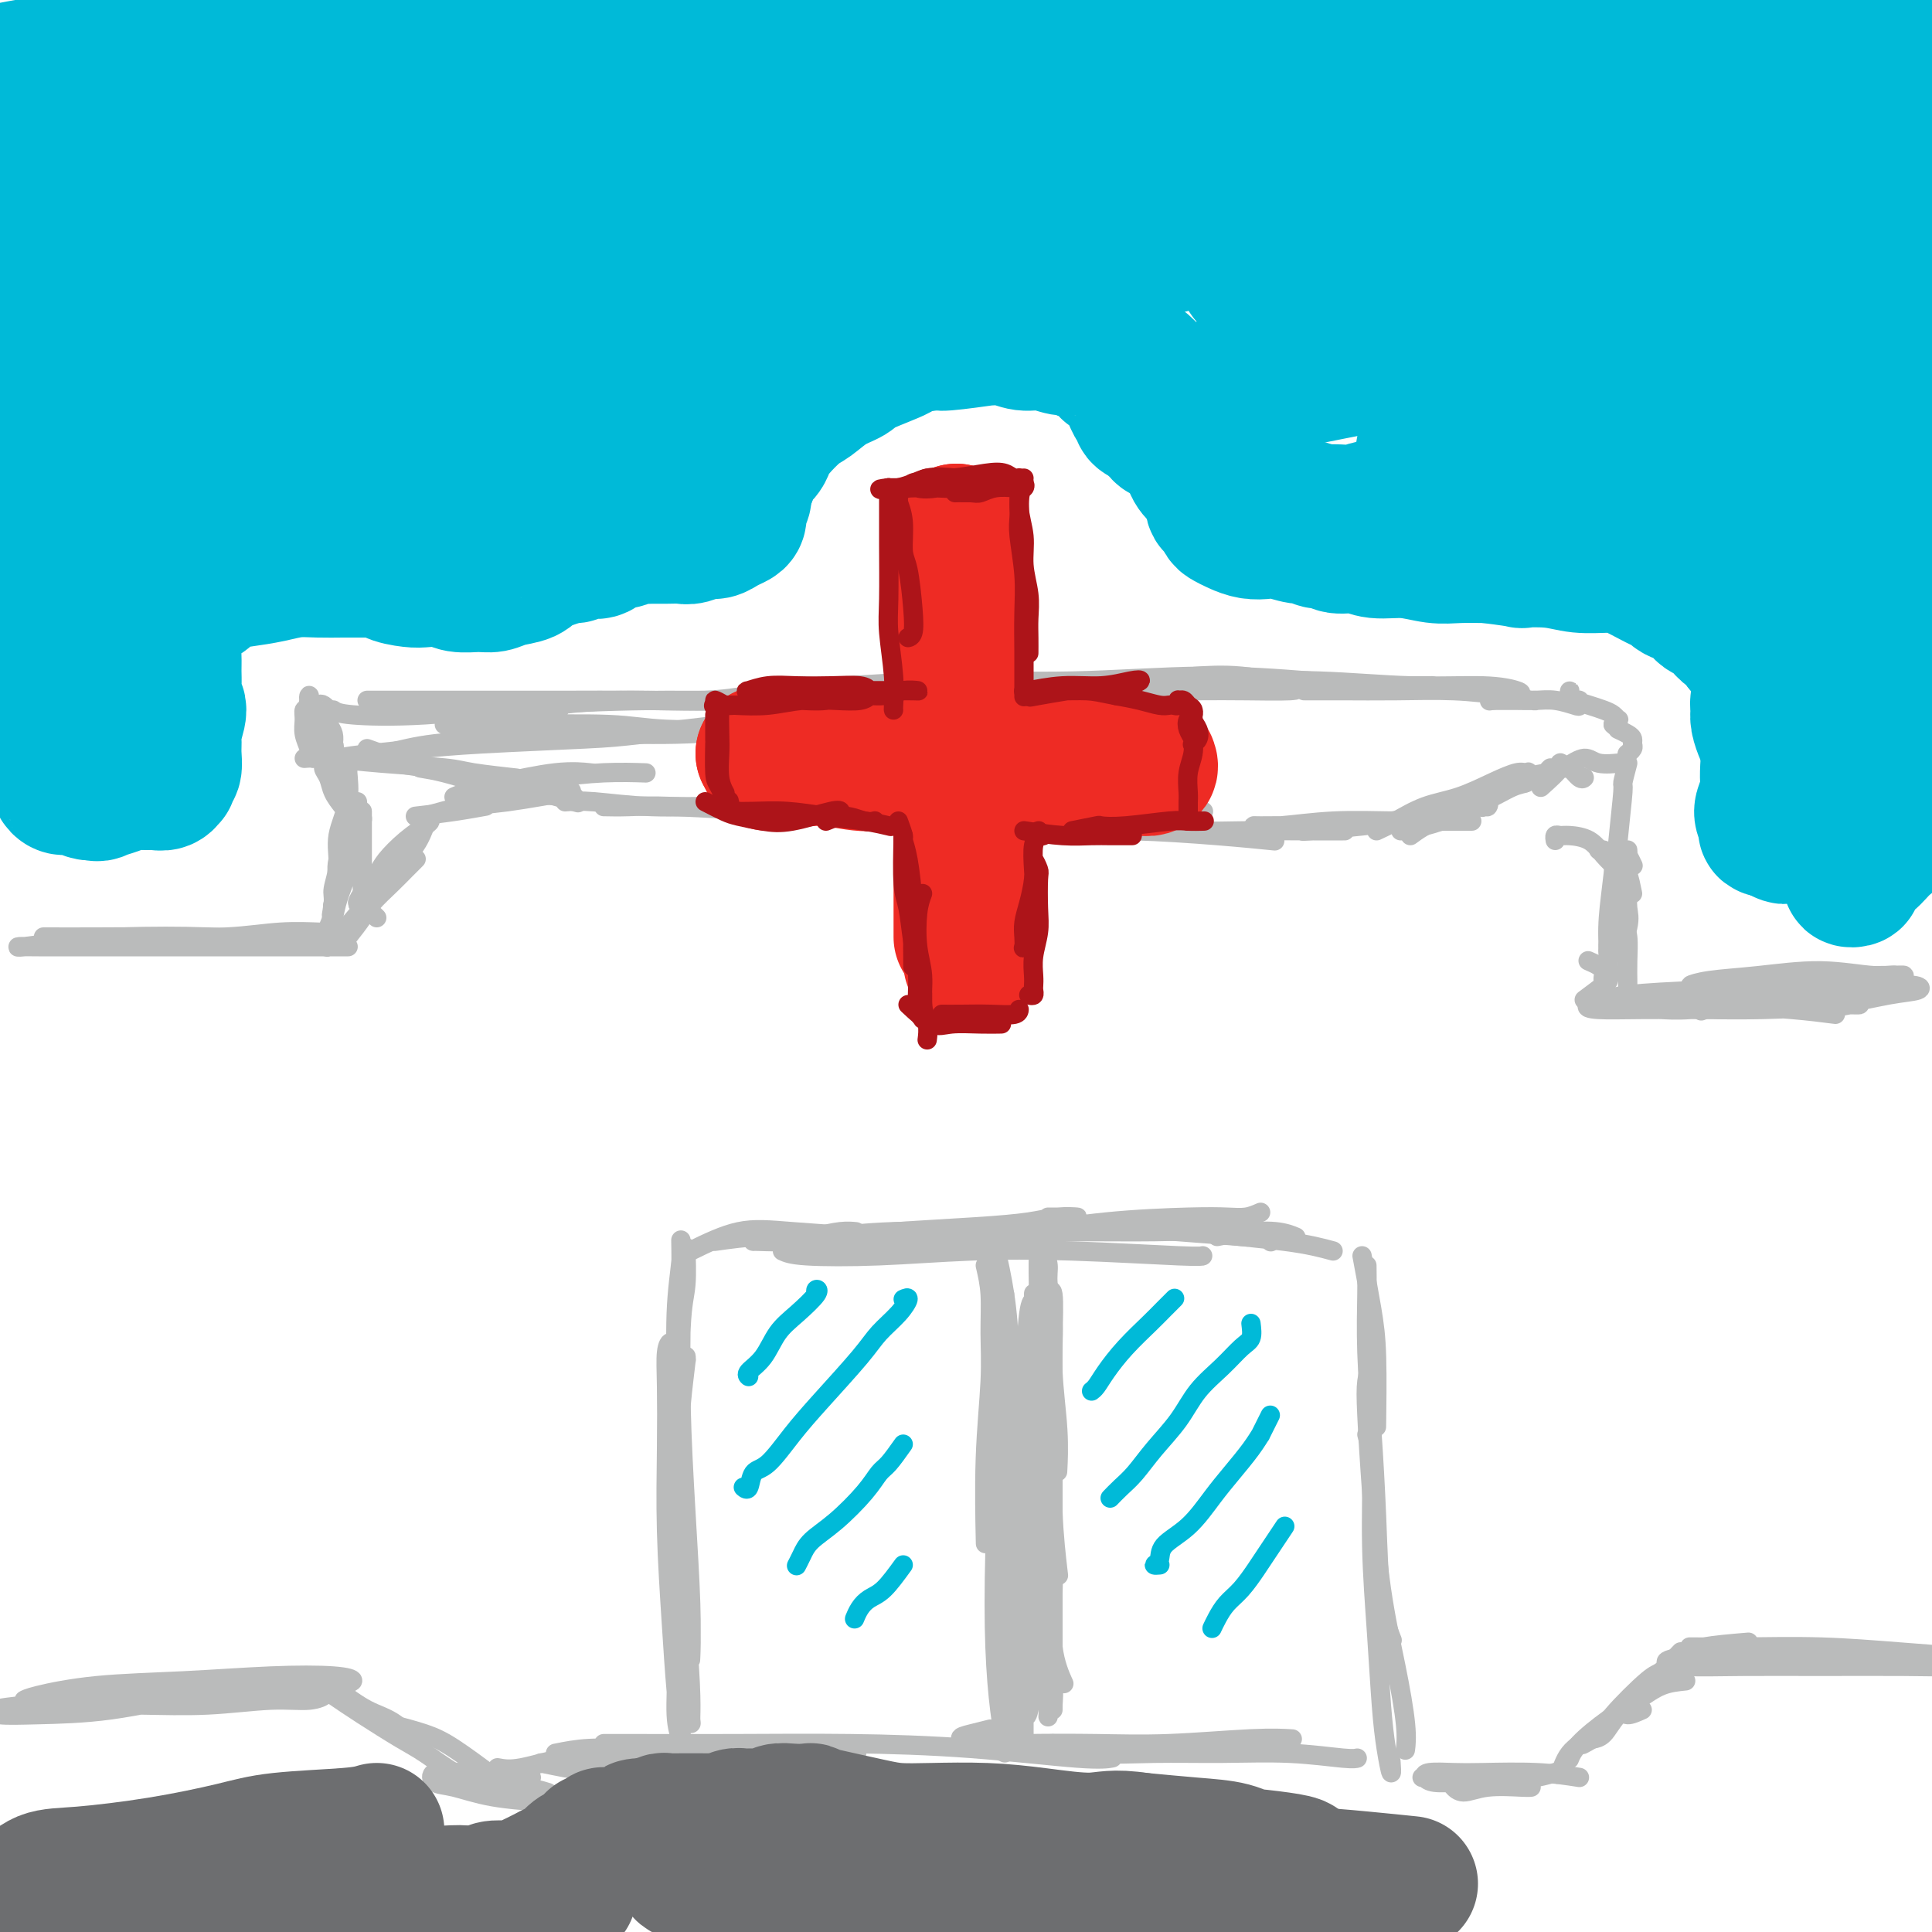 <svg viewBox='0 0 400 400' version='1.1' xmlns='http://www.w3.org/2000/svg' xmlns:xlink='http://www.w3.org/1999/xlink'><g fill='none' stroke='rgb(186,187,187)' stroke-width='4' stroke-linecap='round' stroke-linejoin='round'><path d='M9,194c3.529,0.008 7.057,0.016 11,0c3.943,-0.016 8.300,-0.057 13,0c4.700,0.057 9.743,0.211 14,0c4.257,-0.211 7.729,-0.789 11,-1c3.271,-0.211 6.342,-0.057 8,0c1.658,0.057 1.902,0.016 2,0c0.098,-0.016 0.049,-0.008 0,0'/><path d='M12,196c0.866,-0.000 1.733,-0.000 5,0c3.267,0.000 8.936,0.000 14,0c5.064,-0.000 9.523,-0.000 14,0c4.477,0.000 8.973,0.000 13,0c4.027,-0.000 7.585,-0.000 10,0c2.415,0.000 3.686,0.000 4,0c0.314,-0.000 -0.329,-0.000 -2,0c-1.671,0.000 -4.369,0.000 -8,0c-3.631,-0.000 -8.195,-0.000 -13,0c-4.805,0.000 -9.849,0.001 -15,0c-5.151,-0.001 -10.407,-0.003 -15,0c-4.593,0.003 -8.524,0.011 -11,0c-2.476,-0.011 -3.499,-0.042 -4,0c-0.501,0.042 -0.480,0.158 1,0c1.480,-0.158 4.419,-0.589 8,-1c3.581,-0.411 7.805,-0.804 13,-1c5.195,-0.196 11.362,-0.197 17,0c5.638,0.197 10.749,0.591 15,1c4.251,0.409 7.643,0.831 9,1c1.357,0.169 0.678,0.084 0,0'/><path d='M15,354c-0.935,0.113 -1.870,0.226 -3,0c-1.130,-0.226 -2.455,-0.792 -3,-1c-0.545,-0.208 -0.312,-0.060 1,0c1.312,0.060 3.701,0.031 7,0c3.299,-0.031 7.507,-0.065 12,0c4.493,0.065 9.273,0.229 14,0c4.727,-0.229 9.403,-0.851 13,-1c3.597,-0.149 6.116,0.173 8,0c1.884,-0.173 3.133,-0.842 3,-1c-0.133,-0.158 -1.650,0.195 -4,0c-2.350,-0.195 -5.534,-0.939 -10,-1c-4.466,-0.061 -10.213,0.562 -16,1c-5.787,0.438 -11.612,0.692 -17,1c-5.388,0.308 -10.337,0.670 -14,1c-3.663,0.330 -6.039,0.628 -7,1c-0.961,0.372 -0.505,0.818 1,1c1.505,0.182 4.061,0.098 8,0c3.939,-0.098 9.261,-0.211 15,-1c5.739,-0.789 11.896,-2.253 18,-3c6.104,-0.747 12.154,-0.775 17,-1c4.846,-0.225 8.486,-0.645 11,-1c2.514,-0.355 3.900,-0.643 4,-1c0.100,-0.357 -1.086,-0.783 -4,-1c-2.914,-0.217 -7.555,-0.226 -13,0c-5.445,0.226 -11.694,0.688 -18,1c-6.306,0.312 -12.670,0.475 -18,1c-5.330,0.525 -9.627,1.410 -12,2c-2.373,0.590 -2.821,0.883 -3,1c-0.179,0.117 -0.090,0.059 0,0'/><path d='M380,210c-2.643,-0.340 -5.286,-0.681 -9,-1c-3.714,-0.319 -8.497,-0.618 -13,-1c-4.503,-0.382 -8.724,-0.848 -12,-1c-3.276,-0.152 -5.608,0.011 -7,0c-1.392,-0.011 -1.845,-0.194 -1,0c0.845,0.194 2.989,0.766 5,1c2.011,0.234 3.889,0.129 8,0c4.111,-0.129 10.456,-0.283 15,0c4.544,0.283 7.288,1.004 10,1c2.712,-0.004 5.392,-0.734 7,-1c1.608,-0.266 2.144,-0.067 2,0c-0.144,0.067 -0.966,0.004 -3,0c-2.034,-0.004 -5.279,0.052 -9,0c-3.721,-0.052 -7.919,-0.210 -12,0c-4.081,0.210 -8.045,0.789 -11,1c-2.955,0.211 -4.900,0.055 -6,0c-1.100,-0.055 -1.356,-0.007 0,0c1.356,0.007 4.325,-0.025 8,0c3.675,0.025 8.055,0.108 13,0c4.945,-0.108 10.456,-0.407 15,-1c4.544,-0.593 8.123,-1.480 11,-2c2.877,-0.520 5.053,-0.672 6,-1c0.947,-0.328 0.665,-0.832 -1,-1c-1.665,-0.168 -4.714,0.000 -9,0c-4.286,-0.000 -9.808,-0.168 -16,0c-6.192,0.168 -13.053,0.672 -19,1c-5.947,0.328 -10.980,0.480 -15,1c-4.020,0.520 -7.026,1.407 -8,2c-0.974,0.593 0.084,0.890 2,1c1.916,0.110 4.690,0.031 9,0c4.310,-0.031 10.155,-0.016 16,0'/><path d='M356,209c7.062,0.103 11.216,-0.139 16,-1c4.784,-0.861 10.197,-2.340 14,-3c3.803,-0.660 5.995,-0.499 7,-1c1.005,-0.501 0.822,-1.662 0,-2c-0.822,-0.338 -2.282,0.148 -5,0c-2.718,-0.148 -6.694,-0.930 -11,-1c-4.306,-0.070 -8.941,0.571 -13,1c-4.059,0.429 -7.542,0.647 -10,1c-2.458,0.353 -3.889,0.842 -4,1c-0.111,0.158 1.100,-0.014 3,0c1.900,0.014 4.488,0.214 8,0c3.512,-0.214 7.947,-0.842 12,-1c4.053,-0.158 7.726,0.155 11,0c3.274,-0.155 6.151,-0.779 8,-1c1.849,-0.221 2.669,-0.038 2,0c-0.669,0.038 -2.829,-0.070 -6,0c-3.171,0.070 -7.355,0.318 -12,1c-4.645,0.682 -9.751,1.799 -14,3c-4.249,1.201 -7.643,2.486 -9,3c-1.357,0.514 -0.679,0.257 0,0'/><path d='M362,340c-3.661,0.310 -7.321,0.619 -9,1c-1.679,0.381 -1.375,0.833 -1,1c0.375,0.167 0.821,0.048 1,0c0.179,-0.048 0.089,-0.024 0,0'/><path d='M394,344c-1.125,-0.423 -2.249,-0.846 -4,-1c-1.751,-0.154 -4.128,-0.038 -6,0c-1.872,0.038 -3.238,0.000 -7,0c-3.762,-0.000 -9.921,0.038 -15,0c-5.079,-0.038 -9.077,-0.154 -12,0c-2.923,0.154 -4.770,0.577 -5,1c-0.230,0.423 1.156,0.846 4,1c2.844,0.154 7.146,0.038 12,0c4.854,-0.038 10.261,0.001 16,0c5.739,-0.001 11.810,-0.041 17,0c5.190,0.041 9.499,0.165 12,0c2.501,-0.165 3.195,-0.619 3,-1c-0.195,-0.381 -1.279,-0.691 -4,-1c-2.721,-0.309 -7.079,-0.619 -12,-1c-4.921,-0.381 -10.404,-0.834 -16,-1c-5.596,-0.166 -11.304,-0.044 -16,0c-4.696,0.044 -8.380,0.012 -10,0c-1.620,-0.012 -1.177,-0.003 -1,0c0.177,0.003 0.089,0.002 0,0'/><path d='M67,348c0.730,0.443 1.461,0.887 3,2c1.539,1.113 3.887,2.896 6,4c2.113,1.104 3.992,1.528 6,3c2.008,1.472 4.145,3.992 5,5c0.855,1.008 0.427,0.504 0,0'/><path d='M69,351c1.739,1.185 3.479,2.370 6,4c2.521,1.630 5.825,3.705 8,5c2.175,1.295 3.222,1.811 5,3c1.778,1.189 4.286,3.051 6,4c1.714,0.949 2.632,0.985 3,1c0.368,0.015 0.184,0.007 0,0'/><path d='M81,357c2.488,0.655 4.976,1.310 7,2c2.024,0.690 3.583,1.417 6,3c2.417,1.583 5.690,4.024 7,5c1.310,0.976 0.655,0.488 0,0'/><path d='M348,344c-1.905,1.050 -3.810,2.099 -5,3c-1.190,0.901 -1.664,1.653 -3,3c-1.336,1.347 -3.533,3.289 -5,5c-1.467,1.711 -2.203,3.191 -3,4c-0.797,0.809 -1.656,0.945 -2,1c-0.344,0.055 -0.172,0.027 0,0'/><path d='M348,342c-1.545,1.648 -3.091,3.297 -4,4c-0.909,0.703 -1.183,0.462 -3,2c-1.817,1.538 -5.178,4.856 -7,7c-1.822,2.144 -2.106,3.116 -3,4c-0.894,0.884 -2.398,1.681 -3,2c-0.602,0.319 -0.301,0.159 0,0'/><path d='M349,348c-1.685,0.170 -3.369,0.340 -5,1c-1.631,0.660 -3.208,1.809 -5,3c-1.792,1.191 -3.800,2.422 -6,4c-2.200,1.578 -4.592,3.502 -6,5c-1.408,1.498 -1.831,2.571 -2,3c-0.169,0.429 -0.085,0.215 0,0'/><path d='M340,354c-1.156,0.520 -2.313,1.040 -3,1c-0.687,-0.040 -0.906,-0.641 -2,0c-1.094,0.641 -3.064,2.525 -5,4c-1.936,1.475 -3.839,2.540 -5,4c-1.161,1.460 -1.582,3.316 -2,4c-0.418,0.684 -0.834,0.195 -1,0c-0.166,-0.195 -0.083,-0.098 0,0'/><path d='M101,367c2.161,-0.149 4.321,-0.298 6,0c1.679,0.298 2.875,1.042 3,1c0.125,-0.042 -0.821,-0.869 -1,-1c-0.179,-0.131 0.411,0.435 1,1'/><path d='M95,367c-2.037,-0.210 -4.074,-0.420 -5,0c-0.926,0.420 -0.742,1.472 0,2c0.742,0.528 2.041,0.534 4,1c1.959,0.466 4.577,1.393 8,2c3.423,0.607 7.652,0.894 10,1c2.348,0.106 2.814,0.030 3,0c0.186,-0.030 0.093,-0.015 0,0'/><path d='M101,367c-1.577,0.485 -3.154,0.971 -4,1c-0.846,0.029 -0.962,-0.398 0,0c0.962,0.398 3.000,1.622 5,2c2.000,0.378 3.962,-0.091 6,0c2.038,0.091 4.154,0.740 5,1c0.846,0.260 0.423,0.130 0,0'/><path d='M322,367c-1.020,0.301 -2.040,0.601 -4,1c-1.960,0.399 -4.861,0.896 -7,1c-2.139,0.104 -3.517,-0.186 -5,0c-1.483,0.186 -3.070,0.849 -4,1c-0.930,0.151 -1.202,-0.208 -1,0c0.202,0.208 0.877,0.984 2,1c1.123,0.016 2.693,-0.728 5,-1c2.307,-0.272 5.352,-0.073 7,0c1.648,0.073 1.899,0.021 2,0c0.101,-0.021 0.050,-0.010 0,0'/><path d='M327,368c-2.702,-0.421 -5.405,-0.842 -9,-1c-3.595,-0.158 -8.084,-0.053 -11,0c-2.916,0.053 -4.261,0.053 -6,0c-1.739,-0.053 -3.873,-0.158 -5,0c-1.127,0.158 -1.246,0.578 -1,1c0.246,0.422 0.856,0.845 2,1c1.144,0.155 2.821,0.043 5,0c2.179,-0.043 4.862,-0.015 7,0c2.138,0.015 3.733,0.018 5,0c1.267,-0.018 2.205,-0.057 2,0c-0.205,0.057 -1.555,0.212 -3,0c-1.445,-0.212 -2.985,-0.789 -5,-1c-2.015,-0.211 -4.504,-0.057 -7,0c-2.496,0.057 -4.999,0.016 -6,0c-1.001,-0.016 -0.501,-0.008 0,0'/><path d='M72,194c1.143,-1.452 2.286,-2.904 3,-4c0.714,-1.096 1.000,-1.835 2,-3c1.000,-1.165 2.713,-2.757 4,-4c1.287,-1.243 2.149,-2.137 3,-3c0.851,-0.863 1.691,-1.694 2,-2c0.309,-0.306 0.088,-0.087 0,0c-0.088,0.087 -0.044,0.044 0,0'/><path d='M70,194c2.107,-2.431 4.215,-4.862 6,-7c1.785,-2.138 3.248,-3.983 5,-6c1.752,-2.017 3.793,-4.207 5,-6c1.207,-1.793 1.581,-3.189 2,-4c0.419,-0.811 0.882,-1.036 1,-1c0.118,0.036 -0.108,0.334 -1,1c-0.892,0.666 -2.450,1.700 -4,3c-1.550,1.300 -3.093,2.867 -4,4c-0.907,1.133 -1.177,1.831 -2,3c-0.823,1.169 -2.198,2.809 -3,4c-0.802,1.191 -1.032,1.932 -1,2c0.032,0.068 0.327,-0.538 1,-1c0.673,-0.462 1.725,-0.779 3,-2c1.275,-1.221 2.773,-3.348 4,-5c1.227,-1.652 2.181,-2.831 3,-4c0.819,-1.169 1.501,-2.327 2,-3c0.499,-0.673 0.814,-0.861 1,-1c0.186,-0.139 0.242,-0.230 0,0c-0.242,0.230 -0.784,0.780 -1,1c-0.216,0.220 -0.108,0.110 0,0'/><path d='M86,169c2.711,-0.311 5.422,-0.622 8,-1c2.578,-0.378 5.022,-0.822 6,-1c0.978,-0.178 0.489,-0.089 0,0'/><path d='M88,169c2.720,-0.792 5.440,-1.583 8,-2c2.560,-0.417 4.958,-0.458 9,-1c4.042,-0.542 9.726,-1.583 12,-2c2.274,-0.417 1.137,-0.208 0,0'/><path d='M94,165c1.825,-0.793 3.649,-1.585 5,-2c1.351,-0.415 2.228,-0.451 5,-1c2.772,-0.549 7.439,-1.609 11,-2c3.561,-0.391 6.018,-0.112 7,0c0.982,0.112 0.491,0.056 0,0'/><path d='M112,162c-1.686,-0.022 -3.372,-0.044 -4,0c-0.628,0.044 -0.199,0.156 1,0c1.199,-0.156 3.167,-0.578 6,-1c2.833,-0.422 6.532,-0.844 10,-1c3.468,-0.156 6.705,-0.044 8,0c1.295,0.044 0.647,0.022 0,0'/><path d='M328,207c1.584,-1.179 3.169,-2.357 4,-3c0.831,-0.643 0.909,-0.750 1,-1c0.091,-0.250 0.196,-0.641 0,-1c-0.196,-0.359 -0.693,-0.685 -1,-1c-0.307,-0.315 -0.422,-0.621 -1,-1c-0.578,-0.379 -1.617,-0.833 -2,-1c-0.383,-0.167 -0.109,-0.048 0,0c0.109,0.048 0.055,0.024 0,0'/><path d='M337,208c-0.002,-1.663 -0.003,-3.326 0,-4c0.003,-0.674 0.011,-0.359 0,-1c-0.011,-0.641 -0.041,-2.238 0,-4c0.041,-1.762 0.155,-3.688 0,-5c-0.155,-1.312 -0.578,-2.010 -1,-3c-0.422,-0.990 -0.845,-2.271 -1,-3c-0.155,-0.729 -0.044,-0.905 0,-1c0.044,-0.095 0.022,-0.108 0,0c-0.022,0.108 -0.043,0.336 0,1c0.043,0.664 0.151,1.765 0,3c-0.151,1.235 -0.562,2.606 -1,4c-0.438,1.394 -0.903,2.813 -1,4c-0.097,1.187 0.174,2.142 0,3c-0.174,0.858 -0.794,1.619 -1,2c-0.206,0.381 0.000,0.381 0,0c-0.000,-0.381 -0.208,-1.144 0,-2c0.208,-0.856 0.830,-1.805 1,-3c0.170,-1.195 -0.112,-2.635 0,-4c0.112,-1.365 0.619,-2.654 1,-4c0.381,-1.346 0.635,-2.749 1,-4c0.365,-1.251 0.841,-2.350 1,-3c0.159,-0.650 0.000,-0.850 0,-1c-0.000,-0.150 0.158,-0.250 0,0c-0.158,0.250 -0.632,0.852 -1,2c-0.368,1.148 -0.632,2.844 -1,4c-0.368,1.156 -0.842,1.771 -1,3c-0.158,1.229 -0.001,3.072 0,4c0.001,0.928 -0.154,0.942 0,1c0.154,0.058 0.615,0.159 1,0c0.385,-0.159 0.692,-0.580 1,-1'/><path d='M335,196c0.298,1.142 1.544,-2.001 2,-4c0.456,-1.999 0.122,-2.852 0,-4c-0.122,-1.148 -0.032,-2.590 0,-4c0.032,-1.410 0.008,-2.786 0,-4c-0.008,-1.214 0.002,-2.265 0,-3c-0.002,-0.735 -0.014,-1.153 0,-1c0.014,0.153 0.055,0.876 0,1c-0.055,0.124 -0.207,-0.351 0,0c0.207,0.351 0.773,1.529 1,2c0.227,0.471 0.113,0.236 0,0'/><path d='M338,185c-0.335,-1.632 -0.671,-3.264 -1,-4c-0.329,-0.736 -0.652,-0.575 -1,-1c-0.348,-0.425 -0.720,-1.434 -1,-2c-0.280,-0.566 -0.467,-0.688 -1,-1c-0.533,-0.312 -1.413,-0.815 -2,-1c-0.587,-0.185 -0.882,-0.053 -1,0c-0.118,0.053 -0.059,0.026 0,0'/><path d='M335,180c-1.035,-0.959 -2.071,-1.918 -3,-3c-0.929,-1.082 -1.752,-2.286 -3,-3c-1.248,-0.714 -2.923,-0.937 -4,-1c-1.077,-0.063 -1.557,0.035 -2,0c-0.443,-0.035 -0.850,-0.202 -1,0c-0.150,0.202 -0.043,0.772 0,1c0.043,0.228 0.021,0.114 0,0'/><path d='M78,190c-1.268,-1.213 -2.536,-2.425 -3,-3c-0.464,-0.575 -0.124,-0.512 0,-1c0.124,-0.488 0.033,-1.526 0,-3c-0.033,-1.474 -0.009,-3.383 0,-5c0.009,-1.617 0.003,-2.943 0,-4c-0.003,-1.057 -0.003,-1.844 0,-3c0.003,-1.156 0.009,-2.681 0,-3c-0.009,-0.319 -0.034,0.569 0,1c0.034,0.431 0.125,0.405 0,1c-0.125,0.595 -0.468,1.812 -1,3c-0.532,1.188 -1.253,2.346 -2,4c-0.747,1.654 -1.522,3.805 -2,6c-0.478,2.195 -0.661,4.436 -1,6c-0.339,1.564 -0.835,2.451 -1,3c-0.165,0.549 0.001,0.760 0,1c-0.001,0.240 -0.169,0.508 0,0c0.169,-0.508 0.676,-1.791 1,-3c0.324,-1.209 0.465,-2.345 1,-4c0.535,-1.655 1.464,-3.831 2,-6c0.536,-2.169 0.680,-4.331 1,-6c0.320,-1.669 0.817,-2.844 1,-4c0.183,-1.156 0.051,-2.291 0,-3c-0.051,-0.709 -0.023,-0.991 0,-1c0.023,-0.009 0.041,0.257 0,1c-0.041,0.743 -0.141,1.964 -1,4c-0.859,2.036 -2.478,4.886 -3,7c-0.522,2.114 0.052,3.492 0,5c-0.052,1.508 -0.729,3.145 -1,4c-0.271,0.855 -0.135,0.927 0,1'/><path d='M69,188c-0.755,3.143 -0.142,0.500 0,-1c0.142,-1.500 -0.187,-1.856 0,-3c0.187,-1.144 0.888,-3.076 1,-5c0.112,-1.924 -0.366,-3.841 0,-6c0.366,-2.159 1.577,-4.562 2,-7c0.423,-2.438 0.060,-4.912 0,-6c-0.060,-1.088 0.184,-0.790 0,-1c-0.184,-0.210 -0.795,-0.927 -1,-1c-0.205,-0.073 -0.002,0.497 0,1c0.002,0.503 -0.196,0.940 0,2c0.196,1.060 0.787,2.744 1,4c0.213,1.256 0.046,2.084 0,3c-0.046,0.916 0.027,1.918 0,3c-0.027,1.082 -0.153,2.242 0,3c0.153,0.758 0.585,1.112 1,1c0.415,-0.112 0.812,-0.690 1,-1c0.188,-0.310 0.167,-0.352 0,-1c-0.167,-0.648 -0.480,-1.904 -1,-3c-0.520,-1.096 -1.246,-2.034 -2,-3c-0.754,-0.966 -1.534,-1.961 -2,-3c-0.466,-1.039 -0.618,-2.124 -1,-3c-0.382,-0.876 -0.994,-1.544 -1,-2c-0.006,-0.456 0.595,-0.699 1,-1c0.405,-0.301 0.614,-0.658 2,-1c1.386,-0.342 3.950,-0.668 7,-1c3.050,-0.332 6.586,-0.671 10,-1c3.414,-0.329 6.708,-0.649 13,-1c6.292,-0.351 15.583,-0.733 21,-1c5.417,-0.267 6.958,-0.418 12,-1c5.042,-0.582 13.583,-1.595 17,-2c3.417,-0.405 1.708,-0.203 0,0'/><path d='M80,156c3.036,-0.764 6.071,-1.529 10,-2c3.929,-0.471 8.751,-0.649 14,-1c5.249,-0.351 10.925,-0.875 17,-1c6.075,-0.125 12.551,0.149 19,0c6.449,-0.149 12.873,-0.720 19,-1c6.127,-0.280 11.957,-0.268 17,0c5.043,0.268 9.298,0.791 11,1c1.702,0.209 0.851,0.105 0,0'/><path d='M92,150c4.431,0.030 8.862,0.061 15,0c6.138,-0.061 13.985,-0.212 19,0c5.015,0.212 7.200,0.789 12,1c4.800,0.211 12.215,0.057 16,0c3.785,-0.057 3.938,-0.016 4,0c0.062,0.016 0.031,0.008 0,0'/><path d='M63,157c1.230,-0.089 2.461,-0.178 5,0c2.539,0.178 6.388,0.622 11,1c4.612,0.378 9.989,0.689 13,1c3.011,0.311 3.657,0.622 6,1c2.343,0.378 6.384,0.822 8,1c1.616,0.178 0.808,0.089 0,0'/><path d='M76,155c2.110,0.747 4.220,1.495 5,2c0.780,0.505 0.228,0.768 1,1c0.772,0.232 2.866,0.434 6,1c3.134,0.566 7.307,1.497 10,2c2.693,0.503 3.908,0.578 6,1c2.092,0.422 5.063,1.191 8,2c2.937,0.809 5.839,1.660 7,2c1.161,0.340 0.580,0.170 0,0'/><path d='M87,159c1.514,0.249 3.027,0.498 5,1c1.973,0.502 4.405,1.258 7,2c2.595,0.742 5.352,1.469 9,2c3.648,0.531 8.185,0.866 10,1c1.815,0.134 0.907,0.067 0,0'/><path d='M117,166c1.518,-0.119 3.036,-0.238 6,0c2.964,0.238 7.374,0.835 12,1c4.626,0.165 9.467,-0.100 13,0c3.533,0.100 5.759,0.565 10,1c4.241,0.435 10.497,0.838 13,1c2.503,0.162 1.251,0.081 0,0'/><path d='M125,167c1.492,0.030 2.984,0.061 5,0c2.016,-0.061 4.557,-0.212 10,0c5.443,0.212 13.789,0.789 21,1c7.211,0.211 13.286,0.057 20,0c6.714,-0.057 14.067,-0.015 21,0c6.933,0.015 13.446,0.004 19,0c5.554,-0.004 10.149,-0.001 15,0c4.851,0.001 9.957,0.000 12,0c2.043,-0.000 1.021,-0.000 0,0'/><path d='M183,170c8.045,0.303 16.091,0.607 23,1c6.909,0.393 12.683,0.876 17,1c4.317,0.124 7.178,-0.111 12,0c4.822,0.111 11.606,0.568 17,1c5.394,0.432 9.398,0.838 11,1c1.602,0.162 0.801,0.081 0,0'/><path d='M228,171c0.943,-0.113 1.885,-0.226 5,0c3.115,0.226 8.401,0.793 13,1c4.599,0.207 8.511,0.056 13,0c4.489,-0.056 9.555,-0.015 13,0c3.445,0.015 5.270,0.004 6,0c0.730,-0.004 0.365,-0.002 0,0'/><path d='M290,172c1.570,-0.260 3.140,-0.519 5,-1c1.860,-0.481 4.011,-1.183 6,-2c1.989,-0.817 3.815,-1.749 5,-2c1.185,-0.251 1.730,0.180 2,0c0.270,-0.180 0.265,-0.972 0,-1c-0.265,-0.028 -0.790,0.706 -1,1c-0.210,0.294 -0.105,0.147 0,0'/><path d='M292,173c0.728,-0.543 1.455,-1.087 3,-2c1.545,-0.913 3.907,-2.197 6,-3c2.093,-0.803 3.915,-1.126 6,-2c2.085,-0.874 4.432,-2.301 6,-3c1.568,-0.699 2.357,-0.671 3,-1c0.643,-0.329 1.142,-1.016 1,-1c-0.142,0.016 -0.923,0.735 -2,1c-1.077,0.265 -2.451,0.076 -3,0c-0.549,-0.076 -0.275,-0.038 0,0'/><path d='M285,172c1.176,-0.546 2.353,-1.093 4,-2c1.647,-0.907 3.765,-2.176 6,-3c2.235,-0.824 4.588,-1.203 7,-2c2.412,-0.797 4.883,-2.011 7,-3c2.117,-0.989 3.882,-1.753 5,-2c1.118,-0.247 1.591,0.024 2,0c0.409,-0.024 0.755,-0.343 0,0c-0.755,0.343 -2.612,1.349 -4,2c-1.388,0.651 -2.308,0.946 -5,2c-2.692,1.054 -7.156,2.866 -10,4c-2.844,1.134 -4.066,1.590 -5,2c-0.934,0.410 -1.579,0.774 -2,1c-0.421,0.226 -0.620,0.313 0,0c0.620,-0.313 2.057,-1.025 4,-2c1.943,-0.975 4.392,-2.213 7,-3c2.608,-0.787 5.376,-1.122 8,-2c2.624,-0.878 5.104,-2.299 7,-3c1.896,-0.701 3.208,-0.681 4,-1c0.792,-0.319 1.063,-0.975 1,-1c-0.063,-0.025 -0.460,0.581 -1,1c-0.540,0.419 -1.222,0.651 -2,1c-0.778,0.349 -1.651,0.814 -2,1c-0.349,0.186 -0.175,0.093 0,0'/><path d='M319,163c1.717,-1.543 3.433,-3.085 4,-4c0.567,-0.915 -0.016,-1.201 0,-1c0.016,0.201 0.631,0.891 1,1c0.369,0.109 0.491,-0.363 1,0c0.509,0.363 1.406,1.559 2,2c0.594,0.441 0.884,0.126 1,0c0.116,-0.126 0.058,-0.063 0,0'/><path d='M324,159c1.470,-0.958 2.940,-1.917 4,-2c1.060,-0.083 1.708,0.708 3,1c1.292,0.292 3.226,0.083 4,0c0.774,-0.083 0.387,-0.042 0,0'/><path d='M337,158c-0.447,1.695 -0.894,3.390 -1,4c-0.106,0.610 0.129,0.134 0,2c-0.129,1.866 -0.623,6.072 -1,10c-0.377,3.928 -0.637,7.577 -1,11c-0.363,3.423 -0.830,6.619 -1,9c-0.170,2.381 -0.042,3.946 0,5c0.042,1.054 -0.002,1.595 0,1c0.002,-0.595 0.049,-2.328 0,-4c-0.049,-1.672 -0.196,-3.285 0,-6c0.196,-2.715 0.733,-6.532 1,-9c0.267,-2.468 0.264,-3.588 0,-4c-0.264,-0.412 -0.790,-0.118 -1,0c-0.210,0.118 -0.105,0.059 0,0'/><path d='M64,156c1.695,-0.665 3.390,-1.331 4,-2c0.610,-0.669 0.136,-1.342 0,-2c-0.136,-0.658 0.065,-1.302 0,-2c-0.065,-0.698 -0.395,-1.450 -1,-2c-0.605,-0.550 -1.484,-0.899 -2,-1c-0.516,-0.101 -0.670,0.047 -1,0c-0.330,-0.047 -0.835,-0.287 -1,0c-0.165,0.287 0.011,1.101 0,2c-0.011,0.899 -0.209,1.882 0,3c0.209,1.118 0.826,2.371 1,3c0.174,0.629 -0.096,0.633 0,1c0.096,0.367 0.559,1.097 1,1c0.441,-0.097 0.861,-1.020 1,-2c0.139,-0.980 -0.001,-2.018 0,-3c0.001,-0.982 0.144,-1.907 0,-3c-0.144,-1.093 -0.576,-2.355 -1,-3c-0.424,-0.645 -0.838,-0.675 -1,-1c-0.162,-0.325 -0.070,-0.947 0,-1c0.070,-0.053 0.117,0.461 0,1c-0.117,0.539 -0.399,1.101 0,2c0.399,0.899 1.480,2.134 2,3c0.520,0.866 0.480,1.365 1,2c0.520,0.635 1.600,1.408 2,2c0.400,0.592 0.118,1.004 0,1c-0.118,-0.004 -0.073,-0.424 0,-1c0.073,-0.576 0.173,-1.309 0,-2c-0.173,-0.691 -0.621,-1.340 -1,-2c-0.379,-0.660 -0.690,-1.330 -1,-2'/><path d='M67,148c-0.524,-1.098 -0.834,-0.844 -1,-1c-0.166,-0.156 -0.189,-0.722 0,-1c0.189,-0.278 0.589,-0.267 1,0c0.411,0.267 0.832,0.791 1,1c0.168,0.209 0.084,0.105 0,0'/><path d='M75,148c1.091,0.085 2.181,0.170 4,0c1.819,-0.170 4.366,-0.595 7,-1c2.634,-0.405 5.356,-0.789 9,-1c3.644,-0.211 8.212,-0.249 12,0c3.788,0.249 6.797,0.785 8,1c1.203,0.215 0.602,0.107 0,0'/><path d='M76,145c2.630,0.000 5.261,0.001 9,0c3.739,-0.001 8.588,-0.003 14,0c5.412,0.003 11.387,0.011 17,0c5.613,-0.011 10.863,-0.041 16,0c5.137,0.041 10.161,0.155 14,0c3.839,-0.155 6.493,-0.578 9,-1c2.507,-0.422 4.867,-0.845 6,-1c1.133,-0.155 1.038,-0.044 1,0c-0.038,0.044 -0.019,0.022 0,0'/><path d='M69,147c0.521,0.371 1.042,0.741 4,1c2.958,0.259 8.353,0.405 15,0c6.647,-0.405 14.546,-1.361 23,-2c8.454,-0.639 17.464,-0.960 27,-1c9.536,-0.040 19.598,0.200 29,0c9.402,-0.200 18.143,-0.842 26,-1c7.857,-0.158 14.829,0.168 20,0c5.171,-0.168 8.541,-0.828 11,-1c2.459,-0.172 4.008,0.146 3,0c-1.008,-0.146 -4.574,-0.756 -6,-1c-1.426,-0.244 -0.713,-0.122 0,0'/><path d='M115,146c4.206,-0.483 8.412,-0.967 15,-1c6.588,-0.033 15.559,0.383 25,0c9.441,-0.383 19.353,-1.566 29,-2c9.647,-0.434 19.030,-0.118 30,0c10.970,0.118 23.527,0.038 31,0c7.473,-0.038 9.861,-0.035 13,0c3.139,0.035 7.029,0.100 9,0c1.971,-0.100 2.023,-0.367 0,-1c-2.023,-0.633 -6.122,-1.632 -10,-2c-3.878,-0.368 -7.537,-0.105 -9,0c-1.463,0.105 -0.732,0.053 0,0'/><path d='M166,142c2.036,0.123 4.071,0.246 9,0c4.929,-0.246 12.751,-0.861 21,-1c8.249,-0.139 16.924,0.197 26,0c9.076,-0.197 18.551,-0.929 27,-1c8.449,-0.071 15.871,0.517 22,1c6.129,0.483 10.966,0.862 15,1c4.034,0.138 7.267,0.037 9,0c1.733,-0.037 1.967,-0.010 1,0c-0.967,0.010 -3.133,0.003 -4,0c-0.867,-0.003 -0.433,-0.001 0,0'/><path d='M227,141c3.432,-0.009 6.863,-0.017 11,0c4.137,0.017 8.979,0.060 15,0c6.021,-0.060 13.222,-0.224 20,0c6.778,0.224 13.132,0.834 19,1c5.868,0.166 11.249,-0.113 15,0c3.751,0.113 5.871,0.618 7,1c1.129,0.382 1.265,0.641 0,1c-1.265,0.359 -3.933,0.817 -5,1c-1.067,0.183 -0.534,0.092 0,0'/><path d='M270,143c2.431,-0.006 4.862,-0.012 8,0c3.138,0.012 6.985,0.042 11,0c4.015,-0.042 8.200,-0.155 12,0c3.800,0.155 7.216,0.577 10,1c2.784,0.423 4.936,0.845 6,1c1.064,0.155 1.041,0.041 1,0c-0.041,-0.041 -0.102,-0.011 -1,0c-0.898,0.011 -2.635,0.003 -4,0c-1.365,-0.003 -2.357,-0.001 -3,0c-0.643,0.001 -0.935,-0.001 -1,0c-0.065,0.001 0.098,0.004 1,0c0.902,-0.004 2.543,-0.014 4,0c1.457,0.014 2.731,0.052 4,0c1.269,-0.052 2.533,-0.195 4,0c1.467,0.195 3.135,0.729 4,1c0.865,0.271 0.925,0.278 1,0c0.075,-0.278 0.163,-0.842 0,-1c-0.163,-0.158 -0.578,0.090 -1,0c-0.422,-0.090 -0.850,-0.519 -1,-1c-0.150,-0.481 -0.020,-1.016 0,-1c0.020,0.016 -0.069,0.581 0,1c0.069,0.419 0.295,0.691 1,1c0.705,0.309 1.888,0.657 3,1c1.112,0.343 2.151,0.683 3,1c0.849,0.317 1.506,0.611 2,1c0.494,0.389 0.825,0.874 1,1c0.175,0.126 0.193,-0.107 0,0c-0.193,0.107 -0.596,0.553 -1,1'/><path d='M334,150c1.514,1.261 0.799,0.915 1,1c0.201,0.085 1.318,0.601 2,1c0.682,0.399 0.929,0.682 1,1c0.071,0.318 -0.032,0.673 0,1c0.032,0.327 0.201,0.627 0,1c-0.201,0.373 -0.772,0.821 -1,1c-0.228,0.179 -0.114,0.090 0,0'/><path d='M303,170c-1.776,-0.000 -3.551,-0.000 -6,0c-2.449,0.000 -5.571,0.000 -9,0c-3.429,-0.000 -7.165,-0.000 -9,0c-1.835,0.000 -1.768,0.000 -2,0c-0.232,-0.000 -0.762,-0.000 0,0c0.762,0.000 2.815,0.000 5,0c2.185,-0.000 4.502,-0.000 7,0c2.498,0.000 5.178,0.000 8,0c2.822,-0.000 5.786,-0.001 7,0c1.214,0.001 0.678,0.004 0,0c-0.678,-0.004 -1.499,-0.015 -4,0c-2.501,0.015 -6.683,0.057 -11,0c-4.317,-0.057 -8.770,-0.212 -13,0c-4.230,0.212 -8.236,0.790 -11,1c-2.764,0.210 -4.286,0.053 -5,0c-0.714,-0.053 -0.622,-0.001 1,0c1.622,0.001 4.773,-0.050 8,0c3.227,0.050 6.530,0.199 10,0c3.470,-0.199 7.107,-0.747 9,-1c1.893,-0.253 2.044,-0.212 1,0c-1.044,0.212 -3.281,0.596 -7,1c-3.719,0.404 -8.920,0.830 -11,1c-2.080,0.170 -1.040,0.085 0,0'/><path d='M103,366c1.252,0.235 2.503,0.469 5,0c2.497,-0.469 6.238,-1.642 9,-2c2.762,-0.358 4.544,0.100 7,0c2.456,-0.100 5.584,-0.758 7,-1c1.416,-0.242 1.119,-0.069 1,0c-0.119,0.069 -0.059,0.035 0,0'/><path d='M112,365c2.053,0.423 4.105,0.845 5,1c0.895,0.155 0.632,0.041 2,0c1.368,-0.041 4.368,-0.011 6,0c1.632,0.011 1.895,0.003 2,0c0.105,-0.003 0.053,-0.002 0,0'/><path d='M138,310c1.268,2.504 2.536,5.008 3,6c0.464,0.992 0.124,0.471 0,2c-0.124,1.529 -0.033,5.107 0,10c0.033,4.893 0.009,11.103 0,16c-0.009,4.897 -0.002,8.483 0,11c0.002,2.517 0.001,3.964 0,5c-0.001,1.036 0.000,1.660 0,0c-0.000,-1.660 -0.001,-5.605 0,-10c0.001,-4.395 0.004,-9.241 0,-15c-0.004,-5.759 -0.015,-12.432 0,-19c0.015,-6.568 0.058,-13.030 0,-18c-0.058,-4.970 -0.215,-8.446 0,-11c0.215,-2.554 0.801,-4.185 1,-5c0.199,-0.815 0.010,-0.815 0,-1c-0.010,-0.185 0.159,-0.554 0,1c-0.159,1.554 -0.646,5.030 -1,9c-0.354,3.970 -0.575,8.433 -1,14c-0.425,5.567 -1.055,12.237 -1,19c0.055,6.763 0.796,13.620 1,19c0.204,5.380 -0.130,9.282 0,12c0.130,2.718 0.725,4.251 1,5c0.275,0.749 0.231,0.713 0,-1c-0.231,-1.713 -0.650,-5.103 -1,-9c-0.350,-3.897 -0.630,-8.300 -1,-14c-0.370,-5.700 -0.828,-12.696 -1,-19c-0.172,-6.304 -0.057,-11.916 0,-17c0.057,-5.084 0.057,-9.641 0,-13c-0.057,-3.359 -0.169,-5.520 0,-7c0.169,-1.480 0.620,-2.280 1,-2c0.380,0.280 0.690,1.640 1,3'/><path d='M140,281c-0.142,-10.561 0.004,2.537 0,11c-0.004,8.463 -0.159,12.291 0,18c0.159,5.709 0.632,13.300 1,20c0.368,6.700 0.633,12.508 1,17c0.367,4.492 0.837,7.668 1,9c0.163,1.332 0.020,0.820 0,0c-0.020,-0.820 0.085,-1.947 0,-5c-0.085,-3.053 -0.359,-8.032 -1,-14c-0.641,-5.968 -1.650,-12.927 -2,-21c-0.350,-8.073 -0.041,-17.261 0,-25c0.041,-7.739 -0.185,-14.029 0,-19c0.185,-4.971 0.781,-8.624 1,-11c0.219,-2.376 0.061,-3.475 0,-4c-0.061,-0.525 -0.027,-0.476 0,2c0.027,2.476 0.046,7.377 0,13c-0.046,5.623 -0.156,11.967 0,19c0.156,7.033 0.578,14.756 1,22c0.422,7.244 0.842,14.009 1,19c0.158,4.991 0.053,8.209 0,10c-0.053,1.791 -0.054,2.156 0,1c0.054,-1.156 0.162,-3.835 0,-8c-0.162,-4.165 -0.593,-9.818 -1,-16c-0.407,-6.182 -0.789,-12.894 -1,-21c-0.211,-8.106 -0.253,-17.606 0,-23c0.253,-5.394 0.799,-6.683 1,-9c0.201,-2.317 0.057,-5.662 0,-7c-0.057,-1.338 -0.029,-0.669 0,0'/><path d='M143,259c3.399,-1.661 6.798,-3.321 10,-4c3.202,-0.679 6.208,-0.375 11,0c4.792,0.375 11.369,0.821 14,1c2.631,0.179 1.315,0.089 0,0'/><path d='M148,257c3.179,-0.453 6.357,-0.906 10,-1c3.643,-0.094 7.750,0.171 12,0c4.250,-0.171 8.644,-0.777 15,-1c6.356,-0.223 14.673,-0.064 18,0c3.327,0.064 1.663,0.032 0,0'/><path d='M162,259c0.865,0.394 1.731,0.789 5,1c3.269,0.211 8.943,0.239 15,0c6.057,-0.239 12.499,-0.744 19,-1c6.501,-0.256 13.062,-0.265 21,0c7.938,0.265 17.252,0.802 22,1c4.748,0.198 4.928,0.057 5,0c0.072,-0.057 0.036,-0.028 0,0'/><path d='M217,253c4.298,0.339 8.595,0.679 13,1c4.405,0.321 8.917,0.625 14,1c5.083,0.375 10.738,0.821 13,1c2.262,0.179 1.131,0.089 0,0'/><path d='M252,256c2.150,-0.431 4.300,-0.861 5,-1c0.700,-0.139 -0.049,0.014 1,0c1.049,-0.014 3.898,-0.196 6,0c2.102,0.196 3.458,0.770 4,1c0.542,0.230 0.271,0.115 0,0'/><path d='M282,260c0.732,3.905 1.464,7.810 2,11c0.536,3.190 0.875,5.667 1,10c0.125,4.333 0.036,10.524 0,13c-0.036,2.476 -0.018,1.238 0,0'/><path d='M283,262c0.023,1.548 0.046,3.097 0,6c-0.046,2.903 -0.163,7.161 0,12c0.163,4.839 0.604,10.261 1,16c0.396,5.739 0.745,11.796 1,18c0.255,6.204 0.415,12.555 1,17c0.585,4.445 1.596,6.984 2,8c0.404,1.016 0.202,0.508 0,0'/><path d='M284,282c-0.403,1.249 -0.806,2.499 -1,4c-0.194,1.501 -0.178,3.254 0,7c0.178,3.746 0.517,9.484 1,16c0.483,6.516 1.110,13.810 2,20c0.890,6.190 2.043,11.278 3,16c0.957,4.722 1.719,9.079 2,12c0.281,2.921 0.080,4.406 0,5c-0.080,0.594 -0.040,0.297 0,0'/><path d='M283,297c0.446,1.587 0.893,3.174 1,7c0.107,3.826 -0.125,9.890 0,16c0.125,6.110 0.608,12.267 1,18c0.392,5.733 0.693,11.042 1,15c0.307,3.958 0.618,6.566 1,9c0.382,2.434 0.834,4.694 1,5c0.166,0.306 0.048,-1.341 0,-2c-0.048,-0.659 -0.024,-0.329 0,0'/><path d='M263,257c0.000,0.000 0.100,0.100 0.1,0.1'/><path d='M276,259c-1.214,-0.332 -2.428,-0.663 -4,-1c-1.572,-0.337 -3.502,-0.679 -6,-1c-2.498,-0.321 -5.563,-0.622 -9,-1c-3.437,-0.378 -7.246,-0.833 -10,-1c-2.754,-0.167 -4.455,-0.045 -8,0c-3.545,0.045 -8.936,0.012 -13,0c-4.064,-0.012 -6.801,-0.003 -9,0c-2.199,0.003 -3.861,0.001 -5,0c-1.139,-0.001 -1.754,-0.000 -2,0c-0.246,0.000 -0.123,0.000 0,0'/><path d='M261,251c-0.950,0.419 -1.900,0.838 -3,1c-1.100,0.162 -2.349,0.069 -4,0c-1.651,-0.069 -3.703,-0.112 -8,0c-4.297,0.112 -10.840,0.380 -17,1c-6.160,0.620 -11.938,1.592 -17,2c-5.062,0.408 -9.409,0.253 -14,1c-4.591,0.747 -9.426,2.396 -14,3c-4.574,0.604 -8.885,0.163 -11,0c-2.115,-0.163 -2.033,-0.046 -2,0c0.033,0.046 0.016,0.023 0,0'/><path d='M217,252c1.376,-0.006 2.751,-0.013 4,0c1.249,0.013 2.370,0.045 2,0c-0.370,-0.045 -2.232,-0.167 -4,0c-1.768,0.167 -3.442,0.623 -6,1c-2.558,0.377 -5.999,0.675 -11,1c-5.001,0.325 -11.561,0.675 -16,1c-4.439,0.325 -6.759,0.623 -10,1c-3.241,0.377 -7.405,0.833 -11,1c-3.595,0.167 -6.622,0.045 -8,0c-1.378,-0.045 -1.108,-0.013 -1,0c0.108,0.013 0.054,0.006 0,0'/><path d='M169,256c1.778,-0.422 3.556,-0.844 5,-1c1.444,-0.156 2.556,-0.044 3,0c0.444,0.044 0.222,0.022 0,0'/><path d='M177,256c-2.500,0.417 -5.000,0.833 -6,1c-1.000,0.167 -0.500,0.083 0,0'/><path d='M204,262c0.431,1.838 0.862,3.675 1,6c0.138,2.325 -0.015,5.137 0,8c0.015,2.863 0.200,5.778 0,10c-0.200,4.222 -0.785,9.752 -1,16c-0.215,6.248 -0.062,13.214 0,16c0.062,2.786 0.031,1.393 0,0'/><path d='M206,258c0.726,3.189 1.452,6.378 2,10c0.548,3.622 0.917,7.678 1,13c0.083,5.322 -0.121,11.909 0,18c0.121,6.091 0.569,11.684 1,18c0.431,6.316 0.847,13.354 1,17c0.153,3.646 0.044,3.899 0,4c-0.044,0.101 -0.022,0.051 0,0'/><path d='M208,268c-0.113,1.617 -0.226,3.235 0,6c0.226,2.765 0.793,6.678 1,12c0.207,5.322 0.056,12.053 0,19c-0.056,6.947 -0.015,14.110 0,21c0.015,6.890 0.004,13.507 0,19c-0.004,5.493 -0.001,9.864 0,12c0.001,2.136 0.000,2.039 0,2c-0.000,-0.039 -0.000,-0.019 0,0'/><path d='M209,276c0.091,1.292 0.181,2.584 0,4c-0.181,1.416 -0.634,2.957 -1,5c-0.366,2.043 -0.644,4.588 -1,11c-0.356,6.412 -0.789,16.689 -1,25c-0.211,8.311 -0.200,14.654 0,20c0.200,5.346 0.590,9.695 1,13c0.410,3.305 0.842,5.566 1,7c0.158,1.434 0.043,2.040 0,2c-0.043,-0.040 -0.012,-0.726 0,-1c0.012,-0.274 0.006,-0.137 0,0'/><path d='M115,363c2.151,-0.431 4.302,-0.862 7,-1c2.698,-0.138 5.944,0.015 10,0c4.056,-0.015 8.922,-0.200 14,0c5.078,0.200 10.367,0.785 16,1c5.633,0.215 11.609,0.062 14,0c2.391,-0.062 1.195,-0.031 0,0'/><path d='M125,361c1.262,-0.004 2.525,-0.008 7,0c4.475,0.008 12.163,0.026 20,0c7.837,-0.026 15.824,-0.098 24,0c8.176,0.098 16.542,0.367 25,1c8.458,0.633 17.008,1.632 22,2c4.992,0.368 6.426,0.105 7,0c0.574,-0.105 0.287,-0.053 0,0'/></g>
<g fill='none' stroke='rgb(238,43,36)' stroke-width='28' stroke-linecap='round' stroke-linejoin='round'><path d='M198,110c0.030,1.080 0.060,2.161 0,3c-0.060,0.839 -0.208,1.438 0,4c0.208,2.562 0.774,7.087 1,11c0.226,3.913 0.113,7.214 0,11c-0.113,3.786 -0.226,8.059 0,12c0.226,3.941 0.793,7.551 1,11c0.207,3.449 0.056,6.736 0,9c-0.056,2.264 -0.016,3.504 0,4c0.016,0.496 0.008,0.248 0,0'/><path d='M198,110c0.423,1.354 0.845,2.707 1,4c0.155,1.293 0.041,2.525 0,5c-0.041,2.475 -0.011,6.191 0,10c0.011,3.809 0.003,7.709 0,12c-0.003,4.291 -0.001,8.971 0,14c0.001,5.029 0.000,10.405 0,15c-0.000,4.595 -0.000,8.408 0,11c0.000,2.592 0.000,3.963 0,6c-0.000,2.037 -0.000,4.741 0,6c0.000,1.259 0.000,1.074 0,1c-0.000,-0.074 -0.000,-0.037 0,0'/><path d='M199,145c0.422,1.886 0.844,3.771 1,4c0.156,0.229 0.046,-1.200 0,1c-0.046,2.200 -0.026,8.027 0,12c0.026,3.973 0.060,6.091 0,9c-0.060,2.909 -0.212,6.608 0,10c0.212,3.392 0.789,6.476 1,9c0.211,2.524 0.057,4.487 0,6c-0.057,1.513 -0.016,2.575 0,3c0.016,0.425 0.008,0.212 0,0'/><path d='M159,158c3.906,-0.536 7.812,-1.072 11,-1c3.188,0.072 5.658,0.751 8,1c2.342,0.249 4.557,0.067 7,0c2.443,-0.067 5.113,-0.018 7,0c1.887,0.018 2.990,0.005 4,0c1.010,-0.005 1.926,-0.001 2,0c0.074,0.001 -0.693,0.000 -1,0c-0.307,-0.000 -0.153,-0.000 0,0'/><path d='M158,156c3.751,-0.006 7.502,-0.012 11,0c3.498,0.012 6.742,0.042 10,0c3.258,-0.042 6.530,-0.155 9,0c2.470,0.155 4.137,0.577 7,1c2.863,0.423 6.922,0.845 10,1c3.078,0.155 5.175,0.042 7,0c1.825,-0.042 3.379,-0.012 4,0c0.621,0.012 0.311,0.006 0,0'/><path d='M158,156c1.556,0.022 3.112,0.043 4,0c0.888,-0.043 1.107,-0.151 3,0c1.893,0.151 5.458,0.562 9,1c3.542,0.438 7.060,0.902 10,1c2.940,0.098 5.302,-0.170 9,0c3.698,0.170 8.734,0.777 13,1c4.266,0.223 7.764,0.061 11,0c3.236,-0.061 6.212,-0.020 9,0c2.788,0.020 5.388,0.019 7,0c1.612,-0.019 2.236,-0.057 3,0c0.764,0.057 1.667,0.208 2,0c0.333,-0.208 0.095,-0.774 0,-1c-0.095,-0.226 -0.048,-0.113 0,0'/><path d='M183,156c2.109,0.024 4.218,0.049 6,0c1.782,-0.049 3.238,-0.171 6,0c2.762,0.171 6.830,0.634 10,1c3.170,0.366 5.442,0.635 8,1c2.558,0.365 5.403,0.826 8,1c2.597,0.174 4.944,0.061 7,0c2.056,-0.061 3.819,-0.069 5,0c1.181,0.069 1.781,0.214 2,0c0.219,-0.214 0.059,-0.788 0,-1c-0.059,-0.212 -0.017,-0.060 0,0c0.017,0.060 0.008,0.030 0,0'/><path d='M197,157c1.385,0.000 2.770,0.000 4,0c1.230,0.000 2.305,0.000 4,0c1.695,0.000 4.011,0.000 7,0c2.989,0.000 6.651,0.000 8,0c1.349,0.000 0.385,-0.000 0,0c-0.385,0.000 -0.193,0.000 0,0'/></g>
<g fill='none' stroke='rgb(173,20,25)' stroke-width='4' stroke-linecap='round' stroke-linejoin='round'><path d='M203,102c-1.572,-0.000 -3.143,-0.000 -4,0c-0.857,0.000 -0.998,0.001 -1,0c-0.002,-0.001 0.137,-0.004 0,0c-0.137,0.004 -0.549,0.015 0,0c0.549,-0.015 2.060,-0.056 3,0c0.940,0.056 1.310,0.207 2,0c0.690,-0.207 1.699,-0.773 3,-1c1.301,-0.227 2.895,-0.113 4,0c1.105,0.113 1.721,0.227 2,0c0.279,-0.227 0.221,-0.794 0,-1c-0.221,-0.206 -0.607,-0.052 -1,0c-0.393,0.052 -0.795,0.001 -2,0c-1.205,-0.001 -3.213,0.048 -5,0c-1.787,-0.048 -3.352,-0.194 -5,0c-1.648,0.194 -3.380,0.727 -5,1c-1.620,0.273 -3.129,0.284 -4,0c-0.871,-0.284 -1.104,-0.864 -1,-1c0.104,-0.136 0.545,0.173 1,0c0.455,-0.173 0.923,-0.827 2,-1c1.077,-0.173 2.763,0.135 5,0c2.237,-0.135 5.025,-0.712 7,-1c1.975,-0.288 3.136,-0.289 4,0c0.864,0.289 1.431,0.866 2,1c0.569,0.134 1.138,-0.174 1,0c-0.138,0.174 -0.985,0.831 -2,1c-1.015,0.169 -2.199,-0.151 -4,0c-1.801,0.151 -4.220,0.772 -6,1c-1.780,0.228 -2.920,0.061 -5,0c-2.080,-0.061 -5.098,-0.016 -7,0c-1.902,0.016 -2.686,0.005 -3,0c-0.314,-0.005 -0.157,-0.002 0,0'/><path d='M184,101c-4.013,0.429 -0.545,0.503 2,0c2.545,-0.503 4.166,-1.581 6,-2c1.834,-0.419 3.882,-0.179 6,0c2.118,0.179 4.305,0.295 6,0c1.695,-0.295 2.896,-1.003 3,-1c0.104,0.003 -0.890,0.718 -1,1c-0.110,0.282 0.663,0.132 0,0c-0.663,-0.132 -2.763,-0.245 -5,0c-2.237,0.245 -4.610,0.849 -6,1c-1.390,0.151 -1.797,-0.152 -3,0c-1.203,0.152 -3.201,0.758 -4,1c-0.799,0.242 -0.400,0.121 0,0'/><path d='M186,104c-0.009,-0.413 -0.017,-0.826 0,-1c0.017,-0.174 0.060,-0.109 0,0c-0.060,0.109 -0.223,0.261 0,1c0.223,0.739 0.831,2.065 1,4c0.169,1.935 -0.102,4.480 0,6c0.102,1.520 0.577,2.015 1,4c0.423,1.985 0.794,5.460 1,8c0.206,2.540 0.248,4.145 0,5c-0.248,0.855 -0.785,0.958 -1,1c-0.215,0.042 -0.107,0.021 0,0'/><path d='M184,101c-0.001,1.568 -0.001,3.135 0,4c0.001,0.865 0.004,1.027 0,2c-0.004,0.973 -0.015,2.758 0,6c0.015,3.242 0.057,7.940 0,11c-0.057,3.060 -0.211,4.480 0,7c0.211,2.520 0.789,6.139 1,9c0.211,2.861 0.057,4.962 0,6c-0.057,1.038 -0.016,1.011 0,1c0.016,-0.011 0.008,-0.005 0,0'/><path d='M212,99c-0.544,1.999 -1.088,3.997 -1,6c0.088,2.003 0.808,4.009 1,6c0.192,1.991 -0.145,3.967 0,6c0.145,2.033 0.771,4.124 1,6c0.229,1.876 0.061,3.536 0,5c-0.061,1.464 -0.016,2.733 0,4c0.016,1.267 0.004,2.534 0,3c-0.004,0.466 -0.001,0.133 0,0c0.001,-0.133 0.001,-0.067 0,0'/><path d='M211,103c0.030,1.430 0.061,2.859 0,4c-0.061,1.141 -0.212,1.992 0,4c0.212,2.008 0.789,5.172 1,8c0.211,2.828 0.057,5.319 0,8c-0.057,2.681 -0.015,5.552 0,8c0.015,2.448 0.004,4.474 0,6c-0.004,1.526 -0.001,2.553 0,3c0.001,0.447 0.000,0.313 0,0c-0.000,-0.313 -0.000,-0.804 0,-1c0.000,-0.196 0.000,-0.098 0,0'/><path d='M182,143c-1.644,-0.006 -3.288,-0.012 -5,0c-1.712,0.012 -3.492,0.041 -5,0c-1.508,-0.041 -2.744,-0.154 -4,0c-1.256,0.154 -2.533,0.573 -3,1c-0.467,0.427 -0.124,0.862 0,1c0.124,0.138 0.027,-0.019 1,0c0.973,0.019 3.015,0.215 5,0c1.985,-0.215 3.914,-0.842 6,-1c2.086,-0.158 4.328,0.154 6,0c1.672,-0.154 2.774,-0.773 4,-1c1.226,-0.227 2.575,-0.061 3,0c0.425,0.061 -0.075,0.016 -1,0c-0.925,-0.016 -2.274,-0.004 -4,0c-1.726,0.004 -3.828,0.001 -6,0c-2.172,-0.001 -4.413,0.001 -7,0c-2.587,-0.001 -5.520,-0.004 -8,0c-2.480,0.004 -4.508,0.015 -6,0c-1.492,-0.015 -2.449,-0.056 -3,0c-0.551,0.056 -0.695,0.210 0,0c0.695,-0.210 2.228,-0.785 4,-1c1.772,-0.215 3.782,-0.069 6,0c2.218,0.069 4.643,0.061 7,0c2.357,-0.061 4.646,-0.174 6,0c1.354,0.174 1.771,0.634 2,1c0.229,0.366 0.269,0.638 0,1c-0.269,0.362 -0.845,0.815 -2,1c-1.155,0.185 -2.887,0.101 -5,0c-2.113,-0.101 -4.607,-0.220 -7,0c-2.393,0.220 -4.684,0.777 -7,1c-2.316,0.223 -4.658,0.111 -7,0'/><path d='M152,146c-5.234,0.309 -4.320,0.083 -4,0c0.320,-0.083 0.044,-0.022 0,0c-0.044,0.022 0.142,0.006 1,0c0.858,-0.006 2.388,-0.002 3,0c0.612,0.002 0.306,0.001 0,0'/><path d='M150,146c-0.958,-0.540 -1.917,-1.080 -2,-1c-0.083,0.080 0.709,0.780 1,1c0.291,0.220 0.082,-0.039 0,1c-0.082,1.039 -0.036,3.375 0,5c0.036,1.625 0.061,2.539 0,4c-0.061,1.461 -0.209,3.470 0,5c0.209,1.530 0.774,2.580 1,3c0.226,0.420 0.113,0.210 0,0'/><path d='M148,148c-0.004,2.167 -0.008,4.334 0,5c0.008,0.666 0.026,-0.169 0,1c-0.026,1.169 -0.098,4.341 0,6c0.098,1.659 0.367,1.806 1,3c0.633,1.194 1.632,3.437 2,4c0.368,0.563 0.105,-0.553 0,-1c-0.105,-0.447 -0.053,-0.223 0,0'/><path d='M146,166c1.470,0.758 2.940,1.516 4,2c1.060,0.484 1.710,0.694 3,1c1.290,0.306 3.221,0.709 5,1c1.779,0.291 3.405,0.470 6,0c2.595,-0.470 6.160,-1.588 8,-2c1.840,-0.412 1.954,-0.118 2,0c0.046,0.118 0.023,0.059 0,0'/><path d='M152,168c1.086,0.024 2.173,0.049 4,0c1.827,-0.049 4.396,-0.171 7,0c2.604,0.171 5.244,0.633 8,1c2.756,0.367 5.626,0.637 8,1c2.374,0.363 4.250,0.818 5,1c0.750,0.182 0.375,0.091 0,0'/><path d='M171,170c1.298,-0.536 2.595,-1.071 4,-1c1.405,0.071 2.917,0.750 4,1c1.083,0.250 1.738,0.071 2,0c0.262,-0.071 0.131,-0.036 0,0'/><path d='M186,170c0.445,1.216 0.890,2.432 1,3c0.110,0.568 -0.114,0.487 0,1c0.114,0.513 0.566,1.619 1,4c0.434,2.381 0.848,6.036 1,9c0.152,2.964 0.041,5.238 0,7c-0.041,1.762 -0.011,3.013 0,4c0.011,0.987 0.003,1.711 0,2c-0.003,0.289 -0.002,0.145 0,0'/><path d='M187,173c-0.092,3.827 -0.183,7.654 0,10c0.183,2.346 0.641,3.211 1,5c0.359,1.789 0.618,4.501 1,7c0.382,2.499 0.887,4.783 1,7c0.113,2.217 -0.166,4.366 0,6c0.166,1.634 0.776,2.753 1,3c0.224,0.247 0.060,-0.377 0,-1c-0.060,-0.623 -0.016,-1.245 0,-2c0.016,-0.755 0.005,-1.644 0,-2c-0.005,-0.356 -0.002,-0.178 0,0'/><path d='M191,185c-0.390,1.038 -0.780,2.076 -1,4c-0.220,1.924 -0.269,4.733 0,7c0.269,2.267 0.857,3.991 1,6c0.143,2.009 -0.157,4.301 0,6c0.157,1.699 0.773,2.804 1,4c0.227,1.196 0.065,2.485 0,3c-0.065,0.515 -0.032,0.258 0,0'/><path d='M188,208c1.810,1.691 3.620,3.381 5,4c1.380,0.619 2.329,0.166 4,0c1.671,-0.166 4.065,-0.045 6,0c1.935,0.045 3.410,0.013 4,0c0.590,-0.013 0.295,-0.006 0,0'/><path d='M195,210c1.155,0.008 2.309,0.016 4,0c1.691,-0.016 3.917,-0.056 6,0c2.083,0.056 4.022,0.207 5,0c0.978,-0.207 0.994,-0.774 1,-1c0.006,-0.226 0.003,-0.113 0,0'/><path d='M213,206c0.422,0.093 0.844,0.186 1,0c0.156,-0.186 0.046,-0.650 0,-1c-0.046,-0.350 -0.026,-0.587 0,-1c0.026,-0.413 0.059,-1.004 0,-2c-0.059,-0.996 -0.211,-2.398 0,-4c0.211,-1.602 0.785,-3.405 1,-5c0.215,-1.595 0.072,-2.983 0,-5c-0.072,-2.017 -0.072,-4.661 0,-6c0.072,-1.339 0.216,-1.371 0,-2c-0.216,-0.629 -0.793,-1.856 -1,-2c-0.207,-0.144 -0.045,0.793 0,1c0.045,0.207 -0.026,-0.317 0,0c0.026,0.317 0.151,1.476 0,3c-0.151,1.524 -0.577,3.415 -1,5c-0.423,1.585 -0.841,2.865 -1,4c-0.159,1.135 -0.058,2.125 0,3c0.058,0.875 0.072,1.635 0,2c-0.072,0.365 -0.229,0.336 0,0c0.229,-0.336 0.845,-0.979 1,-2c0.155,-1.021 -0.151,-2.420 0,-4c0.151,-1.580 0.759,-3.342 1,-5c0.241,-1.658 0.116,-3.211 0,-5c-0.116,-1.789 -0.224,-3.814 0,-5c0.224,-1.186 0.778,-1.533 1,-2c0.222,-0.467 0.111,-1.053 0,-1c-0.111,0.053 -0.222,0.745 0,1c0.222,0.255 0.778,0.073 1,0c0.222,-0.073 0.111,-0.036 0,0'/><path d='M212,172c2.791,0.423 5.582,0.845 8,1c2.418,0.155 4.463,0.041 6,0c1.537,-0.041 2.568,-0.011 4,0c1.432,0.011 3.266,0.003 4,0c0.734,-0.003 0.367,-0.002 0,0'/><path d='M222,172c2.086,-0.415 4.171,-0.829 5,-1c0.829,-0.171 0.401,-0.098 1,0c0.599,0.098 2.224,0.222 5,0c2.776,-0.222 6.703,-0.792 9,-1c2.297,-0.208 2.965,-0.056 4,0c1.035,0.056 2.439,0.016 3,0c0.561,-0.016 0.281,-0.008 0,0'/><path d='M246,170c0.002,-1.190 0.004,-2.380 0,-3c-0.004,-0.620 -0.015,-0.671 0,-1c0.015,-0.329 0.057,-0.936 0,-2c-0.057,-1.064 -0.211,-2.586 0,-4c0.211,-1.414 0.788,-2.719 1,-4c0.212,-1.281 0.058,-2.536 0,-4c-0.058,-1.464 -0.019,-3.136 0,-4c0.019,-0.864 0.018,-0.919 0,-1c-0.018,-0.081 -0.054,-0.187 0,0c0.054,0.187 0.197,0.667 0,1c-0.197,0.333 -0.733,0.521 -1,1c-0.267,0.479 -0.264,1.251 0,2c0.264,0.749 0.790,1.477 1,2c0.210,0.523 0.105,0.842 0,1c-0.105,0.158 -0.209,0.155 0,0c0.209,-0.155 0.733,-0.461 1,-1c0.267,-0.539 0.279,-1.311 0,-2c-0.279,-0.689 -0.849,-1.295 -1,-2c-0.151,-0.705 0.117,-1.511 0,-2c-0.117,-0.489 -0.619,-0.663 -1,-1c-0.381,-0.337 -0.641,-0.836 -1,-1c-0.359,-0.164 -0.817,0.008 -1,0c-0.183,-0.008 -0.092,-0.198 0,0c0.092,0.198 0.185,0.782 0,1c-0.185,0.218 -0.649,0.069 -1,0c-0.351,-0.069 -0.589,-0.060 -1,0c-0.411,0.060 -0.995,0.170 -2,0c-1.005,-0.170 -2.430,-0.620 -4,-1c-1.570,-0.380 -3.285,-0.690 -5,-1'/><path d='M231,144c-3.533,-0.694 -4.367,-0.930 -6,-1c-1.633,-0.070 -4.067,0.026 -6,0c-1.933,-0.026 -3.365,-0.174 -4,0c-0.635,0.174 -0.473,0.670 -1,1c-0.527,0.330 -1.742,0.494 1,0c2.742,-0.494 9.440,-1.645 13,-2c3.560,-0.355 3.982,0.086 5,0c1.018,-0.086 2.633,-0.699 3,-1c0.367,-0.301 -0.515,-0.291 -2,0c-1.485,0.291 -3.575,0.862 -6,1c-2.425,0.138 -5.186,-0.159 -8,0c-2.814,0.159 -5.681,0.774 -7,1c-1.319,0.226 -1.091,0.065 -1,0c0.091,-0.065 0.046,-0.032 0,0'/></g>
<g fill='none' stroke='rgb(186,187,187)' stroke-width='4' stroke-linecap='round' stroke-linejoin='round'><path d='M205,358c-1.361,0.340 -2.723,0.679 -4,1c-1.277,0.321 -2.470,0.623 -2,1c0.470,0.377 2.601,0.829 5,1c2.399,0.171 5.064,0.060 9,0c3.936,-0.060 9.143,-0.069 14,0c4.857,0.069 9.364,0.214 15,0c5.636,-0.214 12.402,-0.788 17,-1c4.598,-0.212 7.028,-0.060 8,0c0.972,0.060 0.486,0.030 0,0'/><path d='M218,361c2.778,0.847 5.556,1.695 9,2c3.444,0.305 7.553,0.068 12,0c4.447,-0.068 9.230,0.034 14,0c4.770,-0.034 9.526,-0.205 14,0c4.474,0.205 8.666,0.786 11,1c2.334,0.214 2.810,0.061 3,0c0.190,-0.061 0.095,-0.031 0,0'/><path d='M216,259c0.455,0.998 0.910,1.996 1,3c0.090,1.004 -0.186,2.014 0,4c0.186,1.986 0.834,4.946 1,8c0.166,3.054 -0.151,6.200 0,10c0.151,3.800 0.772,8.254 1,12c0.228,3.746 0.065,6.785 0,8c-0.065,1.215 -0.033,0.608 0,0'/><path d='M216,263c0.425,1.733 0.850,3.465 1,4c0.150,0.535 0.025,-0.128 0,1c-0.025,1.128 0.050,4.048 0,7c-0.050,2.952 -0.223,5.935 0,10c0.223,4.065 0.843,9.213 1,14c0.157,4.787 -0.150,9.212 0,14c0.150,4.788 0.757,9.939 1,12c0.243,2.061 0.121,1.030 0,0'/><path d='M216,279c0.453,-3.634 0.906,-7.269 1,-9c0.094,-1.731 -0.171,-1.560 0,-2c0.171,-0.440 0.778,-1.491 1,0c0.222,1.491 0.060,5.523 0,9c-0.060,3.477 -0.018,6.398 0,10c0.018,3.602 0.012,7.884 0,14c-0.012,6.116 -0.031,14.067 0,19c0.031,4.933 0.111,6.848 0,10c-0.111,3.152 -0.415,7.541 0,11c0.415,3.459 1.547,5.988 2,7c0.453,1.012 0.226,0.506 0,0'/><path d='M217,294c-0.113,-1.322 -0.226,-2.645 0,-4c0.226,-1.355 0.793,-2.744 1,-3c0.207,-0.256 0.056,0.621 0,2c-0.056,1.379 -0.015,3.259 0,6c0.015,2.741 0.004,6.344 0,10c-0.004,3.656 -0.001,7.366 0,13c0.001,5.634 -0.000,13.194 0,18c0.000,4.806 0.001,6.859 0,9c-0.001,2.141 -0.004,4.371 0,6c0.004,1.629 0.016,2.656 0,3c-0.016,0.344 -0.061,0.005 0,-1c0.061,-1.005 0.228,-2.674 0,-5c-0.228,-2.326 -0.849,-5.307 -1,-8c-0.151,-2.693 0.170,-5.098 0,-8c-0.170,-2.902 -0.830,-6.300 -1,-12c-0.170,-5.700 0.151,-13.700 0,-19c-0.151,-5.300 -0.772,-7.900 -1,-12c-0.228,-4.100 -0.061,-9.700 0,-15c0.061,-5.300 0.016,-10.299 0,-13c-0.016,-2.701 -0.003,-3.105 0,-4c0.003,-0.895 -0.004,-2.281 0,-2c0.004,0.281 0.020,2.231 0,4c-0.020,1.769 -0.074,3.359 0,7c0.074,3.641 0.276,9.334 0,15c-0.276,5.666 -1.031,11.304 -1,18c0.031,6.696 0.846,14.448 1,21c0.154,6.552 -0.354,11.902 0,17c0.354,5.098 1.569,9.944 2,13c0.431,3.056 0.078,4.323 0,5c-0.078,0.677 0.121,0.765 0,-1c-0.121,-1.765 -0.560,-5.382 -1,-9'/><path d='M216,345c-0.336,-4.458 -0.675,-10.605 -1,-15c-0.325,-4.395 -0.637,-7.040 -1,-13c-0.363,-5.960 -0.776,-15.236 -1,-22c-0.224,-6.764 -0.259,-11.017 0,-14c0.259,-2.983 0.813,-4.695 1,-7c0.187,-2.305 0.009,-5.204 0,-6c-0.009,-0.796 0.152,0.512 0,1c-0.152,0.488 -0.616,0.157 -1,3c-0.384,2.843 -0.688,8.858 -1,15c-0.312,6.142 -0.630,12.409 -1,17c-0.370,4.591 -0.790,7.506 -1,14c-0.210,6.494 -0.210,16.565 0,23c0.210,6.435 0.631,9.232 1,11c0.369,1.768 0.687,2.505 1,3c0.313,0.495 0.620,0.747 1,-1c0.380,-1.747 0.833,-5.494 1,-8c0.167,-2.506 0.047,-3.772 0,-8c-0.047,-4.228 -0.020,-11.420 0,-16c0.020,-4.580 0.034,-6.549 0,-9c-0.034,-2.451 -0.114,-5.384 0,-7c0.114,-1.616 0.423,-1.915 0,0c-0.423,1.915 -1.577,6.043 -2,10c-0.423,3.957 -0.113,7.744 0,12c0.113,4.256 0.030,8.981 0,13c-0.030,4.019 -0.008,7.331 0,10c0.008,2.669 0.002,4.694 0,6c-0.002,1.306 -0.001,1.894 0,2c0.001,0.106 0.000,-0.271 0,-2c-0.000,-1.729 -0.000,-4.812 0,-7c0.000,-2.188 0.000,-3.482 0,-4c-0.000,-0.518 -0.000,-0.259 0,0'/></g>
<g fill='none' stroke='rgb(0,186,216)' stroke-width='4' stroke-linecap='round' stroke-linejoin='round'><path d='M169,268c-0.094,-0.438 -0.187,-0.875 0,-1c0.187,-0.125 0.655,0.064 0,1c-0.655,0.936 -2.435,2.619 -4,4c-1.565,1.381 -2.917,2.461 -4,4c-1.083,1.539 -1.899,3.536 -3,5c-1.101,1.464 -2.489,2.394 -3,3c-0.511,0.606 -0.146,0.887 0,1c0.146,0.113 0.073,0.056 0,0'/><path d='M187,269c0.546,-0.243 1.091,-0.485 1,0c-0.091,0.485 -0.820,1.698 -2,3c-1.180,1.302 -2.812,2.692 -4,4c-1.188,1.308 -1.933,2.533 -4,5c-2.067,2.467 -5.457,6.175 -8,9c-2.543,2.825 -4.240,4.767 -6,7c-1.760,2.233 -3.582,4.756 -5,6c-1.418,1.244 -2.432,1.210 -3,2c-0.568,0.790 -0.691,2.405 -1,3c-0.309,0.595 -0.802,0.170 -1,0c-0.198,-0.170 -0.099,-0.085 0,0'/><path d='M187,299c-1.094,1.544 -2.187,3.088 -3,4c-0.813,0.912 -1.345,1.192 -2,2c-0.655,0.808 -1.433,2.143 -3,4c-1.567,1.857 -3.923,4.235 -6,6c-2.077,1.765 -3.876,2.916 -5,4c-1.124,1.084 -1.572,2.099 -2,3c-0.428,0.901 -0.837,1.686 -1,2c-0.163,0.314 -0.082,0.157 0,0'/><path d='M187,324c-1.403,1.931 -2.807,3.862 -4,5c-1.193,1.138 -2.176,1.482 -3,2c-0.824,0.518 -1.489,1.211 -2,2c-0.511,0.789 -0.868,1.674 -1,2c-0.132,0.326 -0.038,0.093 0,0c0.038,-0.093 0.019,-0.047 0,0'/><path d='M243,269c0.168,-0.167 0.337,-0.334 0,0c-0.337,0.334 -1.179,1.168 -2,2c-0.821,0.832 -1.621,1.663 -3,3c-1.379,1.337 -3.336,3.182 -5,5c-1.664,1.818 -3.034,3.611 -4,5c-0.966,1.389 -1.529,2.374 -2,3c-0.471,0.626 -0.849,0.893 -1,1c-0.151,0.107 -0.076,0.053 0,0'/><path d='M259,274c0.139,1.132 0.279,2.265 0,3c-0.279,0.735 -0.976,1.073 -2,2c-1.024,0.927 -2.374,2.443 -4,4c-1.626,1.557 -3.527,3.155 -5,5c-1.473,1.845 -2.518,3.938 -4,6c-1.482,2.062 -3.402,4.094 -5,6c-1.598,1.906 -2.873,3.688 -4,5c-1.127,1.312 -2.106,2.156 -3,3c-0.894,0.844 -1.702,1.689 -2,2c-0.298,0.311 -0.085,0.089 0,0c0.085,-0.089 0.043,-0.044 0,0'/><path d='M263,293c-0.880,1.749 -1.760,3.498 -2,4c-0.240,0.502 0.160,-0.242 0,0c-0.160,0.242 -0.880,1.471 -2,3c-1.120,1.529 -2.638,3.359 -4,5c-1.362,1.641 -2.566,3.095 -4,5c-1.434,1.905 -3.099,4.262 -5,6c-1.901,1.738 -4.040,2.858 -5,4c-0.960,1.142 -0.742,2.306 -1,3c-0.258,0.694 -0.993,0.918 -1,1c-0.007,0.082 0.712,0.024 1,0c0.288,-0.024 0.144,-0.012 0,0'/><path d='M266,316c-1.535,2.299 -3.069,4.597 -4,6c-0.931,1.403 -1.258,1.910 -2,3c-0.742,1.090 -1.897,2.761 -3,4c-1.103,1.239 -2.152,2.045 -3,3c-0.848,0.955 -1.495,2.060 -2,3c-0.505,0.940 -0.867,1.715 -1,2c-0.133,0.285 -0.038,0.082 0,0c0.038,-0.082 0.019,-0.041 0,0'/></g>
<g fill='none' stroke='rgb(0,186,216)' stroke-width='28' stroke-linecap='round' stroke-linejoin='round'><path d='M290,22c-1.858,-0.320 -3.715,-0.641 -8,-1c-4.285,-0.359 -10.996,-0.758 -18,-1c-7.004,-0.242 -14.299,-0.327 -23,0c-8.701,0.327 -18.808,1.066 -29,2c-10.192,0.934 -20.468,2.062 -31,3c-10.532,0.938 -21.319,1.685 -33,3c-11.681,1.315 -24.254,3.198 -35,5c-10.746,1.802 -19.665,3.521 -32,6c-12.335,2.479 -28.088,5.716 -38,8c-9.912,2.284 -13.984,3.615 -19,5c-5.016,1.385 -10.975,2.825 -15,4c-4.025,1.175 -6.114,2.086 -3,2c3.114,-0.086 11.432,-1.169 17,-2c5.568,-0.831 8.386,-1.410 19,-3c10.614,-1.590 29.023,-4.192 47,-7c17.977,-2.808 35.524,-5.824 49,-8c13.476,-2.176 22.883,-3.512 43,-5c20.117,-1.488 50.943,-3.128 76,-4c25.057,-0.872 44.345,-0.977 59,-1c14.655,-0.023 24.676,0.035 41,1c16.324,0.965 38.951,2.835 54,4c15.049,1.165 22.522,1.625 28,2c5.478,0.375 8.963,0.667 12,1c3.037,0.333 5.626,0.709 3,0c-2.626,-0.709 -10.469,-2.501 -18,-4c-7.531,-1.499 -14.752,-2.703 -25,-4c-10.248,-1.297 -23.525,-2.687 -47,-5c-23.475,-2.313 -57.148,-5.548 -78,-7c-20.852,-1.452 -28.883,-1.122 -52,-1c-23.117,0.122 -61.319,0.035 -90,1c-28.681,0.965 -47.840,2.983 -67,5'/><path d='M77,21c-18.198,1.741 -30.191,3.595 -45,6c-14.809,2.405 -32.432,5.362 -47,8c-14.568,2.638 -26.081,4.957 -32,6c-5.919,1.043 -6.243,0.809 -2,0c4.243,-0.809 13.052,-2.193 20,-4c6.948,-1.807 12.036,-4.039 38,-8c25.964,-3.961 72.805,-9.653 89,-12c16.195,-2.347 1.744,-1.348 18,-2c16.256,-0.652 63.218,-2.953 97,-4c33.782,-1.047 54.385,-0.840 77,0c22.615,0.840 47.244,2.314 68,4c20.756,1.686 37.640,3.586 52,5c14.360,1.414 26.196,2.344 34,3c7.804,0.656 11.576,1.039 13,1c1.424,-0.039 0.500,-0.501 -6,-2c-6.500,-1.499 -18.574,-4.036 -28,-6c-9.426,-1.964 -16.203,-3.356 -36,-6c-19.797,-2.644 -52.615,-6.542 -83,-9c-30.385,-2.458 -58.337,-3.478 -79,-4c-20.663,-0.522 -34.037,-0.547 -62,1c-27.963,1.547 -70.513,4.664 -102,8c-31.487,3.336 -51.909,6.889 -72,11c-20.091,4.111 -39.849,8.779 -54,12c-14.151,3.221 -22.693,4.996 -26,6c-3.307,1.004 -1.378,1.239 1,1c2.378,-0.239 5.204,-0.952 16,-3c10.796,-2.048 29.561,-5.433 50,-9c20.439,-3.567 42.551,-7.317 59,-10c16.449,-2.683 27.236,-4.299 52,-6c24.764,-1.701 63.504,-3.486 93,-4c29.496,-0.514 49.748,0.243 70,1'/><path d='M250,5c36.173,0.307 45.104,2.576 58,4c12.896,1.424 29.756,2.003 41,3c11.244,0.997 16.872,2.414 20,3c3.128,0.586 3.756,0.343 -1,0c-4.756,-0.343 -14.896,-0.784 -24,-2c-9.104,-1.216 -17.173,-3.207 -49,-3c-31.827,0.207 -87.413,2.612 -107,3c-19.587,0.388 -3.175,-1.240 -20,1c-16.825,2.240 -66.885,8.350 -102,15c-35.115,6.650 -55.283,13.842 -71,19c-15.717,5.158 -26.984,8.284 -38,13c-11.016,4.716 -21.783,11.022 -25,14c-3.217,2.978 1.115,2.627 8,1c6.885,-1.627 16.322,-4.529 28,-8c11.678,-3.471 25.599,-7.512 41,-12c15.401,-4.488 32.284,-9.425 49,-14c16.716,-4.575 33.265,-8.788 49,-12c15.735,-3.212 30.656,-5.423 43,-7c12.344,-1.577 22.112,-2.520 29,-3c6.888,-0.480 10.895,-0.496 12,0c1.105,0.496 -0.691,1.505 -6,3c-5.309,1.495 -14.129,3.476 -26,7c-11.871,3.524 -26.791,8.589 -43,14c-16.209,5.411 -33.707,11.167 -51,18c-17.293,6.833 -34.382,14.743 -49,22c-14.618,7.257 -26.767,13.862 -36,19c-9.233,5.138 -15.551,8.808 -19,11c-3.449,2.192 -4.027,2.907 -2,2c2.027,-0.907 6.661,-3.437 13,-7c6.339,-3.563 14.383,-8.161 24,-14c9.617,-5.839 20.809,-12.920 32,-20'/><path d='M28,75c16.832,-10.062 24.411,-14.716 34,-20c9.589,-5.284 21.189,-11.196 30,-16c8.811,-4.804 14.832,-8.498 19,-11c4.168,-2.502 6.483,-3.810 6,-4c-0.483,-0.190 -3.763,0.738 -7,2c-3.237,1.262 -6.431,2.857 -19,10c-12.569,7.143 -34.514,19.833 -45,26c-10.486,6.167 -9.513,5.812 -15,10c-5.487,4.188 -17.434,12.919 -25,19c-7.566,6.081 -10.750,9.513 -14,13c-3.250,3.487 -6.565,7.029 -8,9c-1.435,1.971 -0.989,2.370 0,2c0.989,-0.370 2.520,-1.510 5,-4c2.480,-2.490 5.907,-6.331 10,-11c4.093,-4.669 8.850,-10.166 14,-16c5.150,-5.834 10.693,-12.005 16,-18c5.307,-5.995 10.378,-11.813 14,-16c3.622,-4.187 5.794,-6.744 7,-8c1.206,-1.256 1.444,-1.211 0,0c-1.444,1.211 -4.572,3.588 -8,7c-3.428,3.412 -7.158,7.860 -12,13c-4.842,5.140 -10.796,10.974 -17,18c-6.204,7.026 -12.656,15.244 -18,22c-5.344,6.756 -9.578,12.050 -12,16c-2.422,3.950 -3.030,6.558 -3,8c0.030,1.442 0.700,1.720 2,0c1.300,-1.720 3.229,-5.439 6,-10c2.771,-4.561 6.382,-9.965 10,-16c3.618,-6.035 7.243,-12.702 11,-20c3.757,-7.298 7.645,-15.228 11,-22c3.355,-6.772 6.178,-12.386 9,-18'/><path d='M29,40c5.403,-11.108 3.411,-8.879 2,-8c-1.411,0.879 -2.241,0.406 -4,1c-1.759,0.594 -4.447,2.254 -8,6c-3.553,3.746 -7.972,9.578 -12,14c-4.028,4.422 -7.664,7.434 -14,19c-6.336,11.566 -15.373,31.685 -19,42c-3.627,10.315 -1.845,10.825 0,12c1.845,1.175 3.753,3.015 7,3c3.247,-0.015 7.832,-1.886 14,-5c6.168,-3.114 13.917,-7.470 22,-13c8.083,-5.530 16.500,-12.232 27,-20c10.500,-7.768 23.084,-16.601 35,-24c11.916,-7.399 23.164,-13.366 32,-18c8.836,-4.634 15.261,-7.937 19,-10c3.739,-2.063 4.793,-2.887 5,-3c0.207,-0.113 -0.434,0.487 -4,2c-3.566,1.513 -10.059,3.941 -18,8c-7.941,4.059 -17.331,9.750 -28,16c-10.669,6.250 -22.618,13.061 -34,20c-11.382,6.939 -22.198,14.008 -31,20c-8.802,5.992 -15.591,10.909 -20,15c-4.409,4.091 -6.438,7.356 -7,9c-0.562,1.644 0.343,1.666 4,0c3.657,-1.666 10.068,-5.019 18,-9c7.932,-3.981 17.387,-8.589 28,-14c10.613,-5.411 22.385,-11.624 35,-18c12.615,-6.376 26.072,-12.915 39,-19c12.928,-6.085 25.327,-11.715 36,-16c10.673,-4.285 19.621,-7.224 25,-9c5.379,-1.776 7.190,-2.388 9,-3'/><path d='M187,38c10.544,-4.332 1.903,-1.161 -4,1c-5.903,2.161 -9.068,3.314 -16,6c-6.932,2.686 -17.631,6.906 -29,12c-11.369,5.094 -23.408,11.061 -35,17c-11.592,5.939 -22.738,11.851 -35,19c-12.262,7.149 -25.640,15.537 -31,19c-5.360,3.463 -2.701,2.003 -1,2c1.701,-0.003 2.444,1.451 6,0c3.556,-1.451 9.926,-5.808 20,-11c10.074,-5.192 23.854,-11.218 35,-17c11.146,-5.782 19.658,-11.320 44,-21c24.342,-9.680 64.513,-23.501 82,-29c17.487,-5.499 12.291,-2.676 12,-2c-0.291,0.676 4.322,-0.794 8,-2c3.678,-1.206 6.421,-2.146 7,-2c0.579,0.146 -1.006,1.380 -6,3c-4.994,1.620 -13.396,3.626 -24,7c-10.604,3.374 -23.408,8.114 -37,13c-13.592,4.886 -27.971,9.916 -41,15c-13.029,5.084 -24.709,10.221 -33,14c-8.291,3.779 -13.194,6.202 -15,7c-1.806,0.798 -0.515,-0.027 4,-2c4.515,-1.973 12.254,-5.093 23,-9c10.746,-3.907 24.500,-8.599 40,-14c15.500,-5.401 32.746,-11.509 50,-17c17.254,-5.491 34.517,-10.365 50,-14c15.483,-3.635 29.185,-6.032 40,-8c10.815,-1.968 18.744,-3.507 23,-4c4.256,-0.493 4.838,0.060 5,0c0.162,-0.060 -0.097,-0.731 -5,0c-4.903,0.731 -14.452,2.866 -24,5'/><path d='M300,26c-10.681,2.246 -22.884,5.362 -36,9c-13.116,3.638 -27.146,7.798 -40,12c-12.854,4.202 -24.530,8.446 -31,11c-6.470,2.554 -7.732,3.417 -11,5c-3.268,1.583 -8.543,3.886 5,1c13.543,-2.886 45.902,-10.962 59,-14c13.098,-3.038 6.934,-1.037 11,-2c4.066,-0.963 18.360,-4.889 33,-8c14.640,-3.111 29.624,-5.407 42,-7c12.376,-1.593 22.142,-2.483 29,-3c6.858,-0.517 10.806,-0.662 13,-1c2.194,-0.338 2.633,-0.868 1,-1c-1.633,-0.132 -5.338,0.134 -12,1c-6.662,0.866 -16.281,2.332 -27,4c-10.719,1.668 -22.537,3.537 -33,6c-10.463,2.463 -19.569,5.520 -27,8c-7.431,2.480 -13.187,4.381 -16,6c-2.813,1.619 -2.684,2.954 -2,4c0.684,1.046 1.921,1.801 9,1c7.079,-0.801 19.998,-3.158 29,-5c9.002,-1.842 14.086,-3.170 23,-5c8.914,-1.830 21.657,-4.164 33,-6c11.343,-1.836 21.284,-3.174 28,-4c6.716,-0.826 10.207,-1.139 12,-1c1.793,0.139 1.889,0.730 -1,2c-2.889,1.270 -8.764,3.219 -17,5c-8.236,1.781 -18.834,3.394 -31,6c-12.166,2.606 -25.900,6.204 -39,10c-13.100,3.796 -25.565,7.791 -34,11c-8.435,3.209 -12.838,5.631 -14,7c-1.162,1.369 0.919,1.684 3,2'/><path d='M259,80c2.973,-0.114 8.907,-1.400 17,-3c8.093,-1.600 18.345,-3.515 30,-6c11.655,-2.485 24.712,-5.540 38,-8c13.288,-2.460 26.806,-4.326 38,-6c11.194,-1.674 20.063,-3.158 25,-3c4.937,0.158 5.942,1.958 2,4c-3.942,2.042 -12.831,4.327 -20,6c-7.169,1.673 -12.617,2.732 -22,5c-9.383,2.268 -22.700,5.743 -34,9c-11.300,3.257 -20.582,6.296 -27,9c-6.418,2.704 -9.972,5.073 -11,6c-1.028,0.927 0.470,0.412 4,0c3.530,-0.412 9.094,-0.722 16,-2c6.906,-1.278 15.155,-3.525 25,-6c9.845,-2.475 21.286,-5.180 32,-7c10.714,-1.820 20.701,-2.757 28,-3c7.299,-0.243 11.911,0.207 14,1c2.089,0.793 1.657,1.929 -1,3c-2.657,1.071 -7.539,2.075 -14,4c-6.461,1.925 -14.502,4.770 -24,7c-9.498,2.230 -20.452,3.846 -30,6c-9.548,2.154 -17.688,4.847 -23,7c-5.312,2.153 -7.795,3.766 -8,5c-0.205,1.234 1.868,2.089 6,2c4.132,-0.089 10.322,-1.121 18,-2c7.678,-0.879 16.845,-1.606 26,-3c9.155,-1.394 18.299,-3.456 27,-5c8.701,-1.544 16.958,-2.569 23,-3c6.042,-0.431 9.869,-0.266 11,0c1.131,0.266 -0.435,0.633 -2,1'/><path d='M423,98c13.157,-1.369 -5.452,1.207 -16,3c-10.548,1.793 -13.036,2.802 -18,4c-4.964,1.198 -12.404,2.586 -17,4c-4.596,1.414 -6.348,2.853 -8,4c-1.652,1.147 -3.204,2.002 2,2c5.204,-0.002 17.165,-0.863 22,-1c4.835,-0.137 2.544,0.448 4,0c1.456,-0.448 6.659,-1.929 12,-3c5.341,-1.071 10.820,-1.732 14,-2c3.180,-0.268 4.063,-0.143 4,0c-0.063,0.143 -1.070,0.305 -4,1c-2.930,0.695 -7.784,1.923 -12,3c-4.216,1.077 -7.795,2.003 -11,3c-3.205,0.997 -6.038,2.063 -8,3c-1.962,0.937 -3.055,1.743 -4,3c-0.945,1.257 -1.744,2.966 -2,4c-0.256,1.034 0.029,1.394 2,2c1.971,0.606 5.626,1.457 8,2c2.374,0.543 3.467,0.777 5,1c1.533,0.223 3.507,0.436 5,1c1.493,0.564 2.504,1.480 3,2c0.496,0.520 0.476,0.645 0,1c-0.476,0.355 -1.409,0.941 -3,2c-1.591,1.059 -3.839,2.589 -5,4c-1.161,1.411 -1.235,2.701 -2,4c-0.765,1.299 -2.223,2.607 -3,4c-0.777,1.393 -0.874,2.870 -1,4c-0.126,1.130 -0.281,1.911 0,3c0.281,1.089 0.999,2.485 2,4c1.001,1.515 2.286,3.147 3,4c0.714,0.853 0.857,0.926 1,1'/><path d='M396,165c1.092,1.510 0.822,0.786 1,1c0.178,0.214 0.804,1.365 1,2c0.196,0.635 -0.037,0.753 0,1c0.037,0.247 0.345,0.622 0,1c-0.345,0.378 -1.344,0.759 -2,1c-0.656,0.241 -0.969,0.340 -2,1c-1.031,0.660 -2.778,1.879 -4,3c-1.222,1.121 -1.917,2.143 -3,3c-1.083,0.857 -2.554,1.548 -3,2c-0.446,0.452 0.134,0.665 0,1c-0.134,0.335 -0.981,0.791 -1,1c-0.019,0.209 0.791,0.169 1,0c0.209,-0.169 -0.182,-0.469 0,-1c0.182,-0.531 0.938,-1.294 1,-2c0.062,-0.706 -0.570,-1.356 -1,-2c-0.430,-0.644 -0.657,-1.283 -1,-2c-0.343,-0.717 -0.802,-1.512 -2,-2c-1.198,-0.488 -3.134,-0.668 -4,-1c-0.866,-0.332 -0.663,-0.817 -1,-1c-0.337,-0.183 -1.215,-0.063 -2,0c-0.785,0.063 -1.477,0.068 -2,0c-0.523,-0.068 -0.875,-0.211 -1,0c-0.125,0.211 -0.022,0.775 0,1c0.022,0.225 -0.038,0.110 0,0c0.038,-0.110 0.175,-0.215 0,0c-0.175,0.215 -0.663,0.750 -1,1c-0.337,0.250 -0.525,0.214 -1,0c-0.475,-0.214 -1.238,-0.607 -2,-1'/><path d='M367,172c-2.336,-0.282 -1.177,-0.488 -1,-1c0.177,-0.512 -0.629,-1.330 -1,-2c-0.371,-0.670 -0.309,-1.192 0,-2c0.309,-0.808 0.865,-1.902 1,-3c0.135,-1.098 -0.149,-2.198 0,-5c0.149,-2.802 0.733,-7.304 1,-9c0.267,-1.696 0.217,-0.584 0,-1c-0.217,-0.416 -0.599,-2.359 -1,-4c-0.401,-1.641 -0.820,-2.980 -1,-4c-0.180,-1.020 -0.123,-1.722 -1,-3c-0.877,-1.278 -2.690,-3.134 -4,-5c-1.310,-1.866 -2.119,-3.744 -3,-5c-0.881,-1.256 -1.834,-1.891 -3,-3c-1.166,-1.109 -2.545,-2.693 -4,-4c-1.455,-1.307 -2.985,-2.338 -4,-3c-1.015,-0.662 -1.516,-0.955 -3,-2c-1.484,-1.045 -3.951,-2.843 -6,-4c-2.049,-1.157 -3.681,-1.673 -5,-2c-1.319,-0.327 -2.326,-0.466 -4,-1c-1.674,-0.534 -4.017,-1.464 -6,-2c-1.983,-0.536 -3.607,-0.679 -5,-1c-1.393,-0.321 -2.554,-0.819 -4,-1c-1.446,-0.181 -3.176,-0.045 -6,0c-2.824,0.045 -6.741,-0.002 -9,0c-2.259,0.002 -2.861,0.053 -5,0c-2.139,-0.053 -5.816,-0.210 -8,0c-2.184,0.210 -2.875,0.788 -4,1c-1.125,0.212 -2.683,0.057 -4,0c-1.317,-0.057 -2.393,-0.015 -3,0c-0.607,0.015 -0.745,0.004 -1,0c-0.255,-0.004 -0.628,-0.002 -1,0'/><path d='M272,106c-6.547,0.231 -2.415,0.308 -1,0c1.415,-0.308 0.115,-1.001 -1,-1c-1.115,0.001 -2.043,0.694 -3,1c-0.957,0.306 -1.941,0.223 -3,0c-1.059,-0.223 -2.191,-0.588 -4,-1c-1.809,-0.412 -4.294,-0.873 -5,-1c-0.706,-0.127 0.368,0.080 0,0c-0.368,-0.080 -2.179,-0.447 -3,-1c-0.821,-0.553 -0.654,-1.291 -1,-2c-0.346,-0.709 -1.206,-1.390 -2,-2c-0.794,-0.610 -1.521,-1.149 -2,-2c-0.479,-0.851 -0.709,-2.013 -1,-3c-0.291,-0.987 -0.643,-1.800 -1,-3c-0.357,-1.200 -0.717,-2.787 -1,-4c-0.283,-1.213 -0.487,-2.053 -1,-3c-0.513,-0.947 -1.333,-2.000 -2,-3c-0.667,-1.000 -1.179,-1.948 -2,-3c-0.821,-1.052 -1.950,-2.207 -3,-3c-1.050,-0.793 -2.021,-1.223 -3,-2c-0.979,-0.777 -1.968,-1.899 -4,-3c-2.032,-1.101 -5.109,-2.180 -7,-3c-1.891,-0.820 -2.596,-1.383 -4,-2c-1.404,-0.617 -3.505,-1.290 -6,-2c-2.495,-0.710 -5.382,-1.456 -8,-2c-2.618,-0.544 -4.965,-0.886 -7,-1c-2.035,-0.114 -3.757,-0.001 -6,0c-2.243,0.001 -5.007,-0.110 -7,0c-1.993,0.110 -3.215,0.442 -5,1c-1.785,0.558 -4.135,1.343 -6,2c-1.865,0.657 -3.247,1.188 -5,2c-1.753,0.812 -3.876,1.906 -6,3'/><path d='M162,68c-3.836,1.666 -2.425,1.833 -3,3c-0.575,1.167 -3.135,3.336 -5,5c-1.865,1.664 -3.036,2.824 -4,4c-0.964,1.176 -1.721,2.367 -3,4c-1.279,1.633 -3.081,3.709 -4,5c-0.919,1.291 -0.956,1.798 -2,3c-1.044,1.202 -3.095,3.100 -4,4c-0.905,0.900 -0.664,0.801 -1,1c-0.336,0.199 -1.248,0.694 -2,1c-0.752,0.306 -1.344,0.422 -2,1c-0.656,0.578 -1.378,1.616 -2,2c-0.622,0.384 -1.145,0.113 -2,0c-0.855,-0.113 -2.041,-0.068 -3,0c-0.959,0.068 -1.692,0.160 -3,0c-1.308,-0.160 -3.190,-0.572 -4,-1c-0.810,-0.428 -0.546,-0.872 -2,-1c-1.454,-0.128 -4.624,0.059 -7,0c-2.376,-0.059 -3.957,-0.364 -6,0c-2.043,0.364 -4.548,1.395 -7,2c-2.452,0.605 -4.851,0.782 -7,1c-2.149,0.218 -4.048,0.477 -6,1c-1.952,0.523 -3.958,1.310 -6,2c-2.042,0.690 -4.119,1.284 -6,2c-1.881,0.716 -3.567,1.554 -5,2c-1.433,0.446 -2.615,0.501 -4,1c-1.385,0.499 -2.975,1.443 -4,2c-1.025,0.557 -1.485,0.727 -2,1c-0.515,0.273 -1.087,0.651 -2,1c-0.913,0.349 -2.169,0.671 -3,1c-0.831,0.329 -1.237,0.665 -2,1c-0.763,0.335 -1.881,0.667 -3,1'/><path d='M46,117c-9.528,2.915 -4.849,1.203 -4,1c0.849,-0.203 -2.131,1.103 -4,2c-1.869,0.897 -2.626,1.383 -4,2c-1.374,0.617 -3.366,1.364 -5,2c-1.634,0.636 -2.910,1.162 -5,2c-2.090,0.838 -4.995,1.990 -7,3c-2.005,1.010 -3.112,1.880 -4,3c-0.888,1.120 -1.559,2.492 -2,3c-0.441,0.508 -0.653,0.153 -1,1c-0.347,0.847 -0.829,2.897 -1,4c-0.171,1.103 -0.032,1.258 0,2c0.032,0.742 -0.044,2.069 0,3c0.044,0.931 0.207,1.464 0,2c-0.207,0.536 -0.783,1.075 -1,2c-0.217,0.925 -0.073,2.238 0,3c0.073,0.762 0.076,0.974 0,1c-0.076,0.026 -0.230,-0.135 0,0c0.230,0.135 0.845,0.565 1,1c0.155,0.435 -0.151,0.876 0,1c0.151,0.124 0.757,-0.069 1,0c0.243,0.069 0.122,0.400 0,1c-0.122,0.600 -0.243,1.470 0,2c0.243,0.530 0.852,0.720 1,1c0.148,0.280 -0.166,0.648 0,1c0.166,0.352 0.811,0.686 1,1c0.189,0.314 -0.079,0.606 0,1c0.079,0.394 0.506,0.889 1,1c0.494,0.111 1.056,-0.162 2,0c0.944,0.162 2.270,0.761 3,1c0.730,0.239 0.865,0.120 1,0'/><path d='M19,164c1.391,0.508 1.370,0.280 2,0c0.630,-0.280 1.913,-0.610 3,-1c1.087,-0.390 1.980,-0.841 3,-1c1.020,-0.159 2.169,-0.028 3,0c0.831,0.028 1.346,-0.049 2,0c0.654,0.049 1.447,0.222 2,0c0.553,-0.222 0.866,-0.839 1,-1c0.134,-0.161 0.089,0.132 0,0c-0.089,-0.132 -0.221,-0.691 0,-1c0.221,-0.309 0.796,-0.370 1,-1c0.204,-0.630 0.037,-1.831 0,-3c-0.037,-1.169 0.057,-2.308 0,-3c-0.057,-0.692 -0.264,-0.937 0,-2c0.264,-1.063 0.999,-2.945 1,-4c0.001,-1.055 -0.733,-1.283 -1,-2c-0.267,-0.717 -0.069,-1.924 0,-3c0.069,-1.076 0.007,-2.021 0,-3c-0.007,-0.979 0.041,-1.991 0,-3c-0.041,-1.009 -0.173,-2.013 0,-3c0.173,-0.987 0.649,-1.956 1,-3c0.351,-1.044 0.577,-2.164 1,-3c0.423,-0.836 1.042,-1.390 2,-2c0.958,-0.610 2.254,-1.278 3,-2c0.746,-0.722 0.943,-1.500 2,-2c1.057,-0.500 2.974,-0.722 5,-1c2.026,-0.278 4.162,-0.610 6,-1c1.838,-0.390 3.379,-0.836 5,-1c1.621,-0.164 3.321,-0.044 5,0c1.679,0.044 3.337,0.013 5,0c1.663,-0.013 3.332,-0.006 5,0'/><path d='M76,118c4.946,-0.142 4.310,0.502 5,1c0.690,0.498 2.705,0.851 4,1c1.295,0.149 1.869,0.093 3,0c1.131,-0.093 2.818,-0.224 4,0c1.182,0.224 1.857,0.804 3,1c1.143,0.196 2.753,0.009 4,0c1.247,-0.009 2.132,0.162 3,0c0.868,-0.162 1.718,-0.655 3,-1c1.282,-0.345 2.994,-0.542 4,-1c1.006,-0.458 1.304,-1.178 3,-2c1.696,-0.822 4.790,-1.745 6,-2c1.210,-0.255 0.537,0.157 1,0c0.463,-0.157 2.063,-0.883 3,-1c0.937,-0.117 1.210,0.375 2,0c0.790,-0.375 2.098,-1.617 3,-2c0.902,-0.383 1.399,0.094 2,0c0.601,-0.094 1.306,-0.757 2,-1c0.694,-0.243 1.378,-0.064 2,0c0.622,0.064 1.181,0.013 2,0c0.819,-0.013 1.896,0.011 3,0c1.104,-0.011 2.235,-0.059 3,0c0.765,0.059 1.164,0.223 2,0c0.836,-0.223 2.109,-0.832 3,-1c0.891,-0.168 1.401,0.107 2,0c0.599,-0.107 1.289,-0.595 2,-1c0.711,-0.405 1.444,-0.727 2,-1c0.556,-0.273 0.936,-0.496 1,-1c0.064,-0.504 -0.189,-1.290 0,-2c0.189,-0.710 0.820,-1.345 1,-2c0.180,-0.655 -0.091,-1.330 0,-2c0.091,-0.670 0.546,-1.335 1,-2'/><path d='M155,99c0.890,-2.129 0.616,-2.451 1,-3c0.384,-0.549 1.428,-1.325 2,-2c0.572,-0.675 0.672,-1.248 1,-2c0.328,-0.752 0.883,-1.682 2,-3c1.117,-1.318 2.797,-3.023 4,-4c1.203,-0.977 1.929,-1.225 3,-2c1.071,-0.775 2.488,-2.077 4,-3c1.512,-0.923 3.121,-1.467 4,-2c0.879,-0.533 1.030,-1.056 3,-2c1.970,-0.944 5.760,-2.309 7,-3c1.240,-0.691 -0.071,-0.707 1,-1c1.071,-0.293 4.523,-0.864 6,-1c1.477,-0.136 0.978,0.164 3,0c2.022,-0.164 6.564,-0.791 8,-1c1.436,-0.209 -0.232,0.001 0,0c0.232,-0.001 2.366,-0.211 4,0c1.634,0.211 2.769,0.844 4,1c1.231,0.156 2.560,-0.167 4,0c1.440,0.167 2.992,0.822 4,1c1.008,0.178 1.473,-0.121 2,0c0.527,0.121 1.115,0.661 2,1c0.885,0.339 2.068,0.475 3,1c0.932,0.525 1.612,1.439 2,2c0.388,0.561 0.485,0.770 1,1c0.515,0.230 1.449,0.481 2,1c0.551,0.519 0.721,1.305 1,2c0.279,0.695 0.669,1.300 1,2c0.331,0.700 0.604,1.497 1,2c0.396,0.503 0.914,0.712 1,1c0.086,0.288 -0.261,0.654 0,1c0.261,0.346 1.131,0.673 2,1'/><path d='M238,87c2.139,2.404 1.988,1.915 2,2c0.012,0.085 0.188,0.745 1,1c0.812,0.255 2.259,0.105 3,0c0.741,-0.105 0.777,-0.166 1,0c0.223,0.166 0.633,0.559 1,1c0.367,0.441 0.689,0.930 1,1c0.311,0.070 0.609,-0.280 1,0c0.391,0.280 0.875,1.190 1,2c0.125,0.810 -0.107,1.522 0,2c0.107,0.478 0.554,0.723 1,1c0.446,0.277 0.893,0.585 1,2c0.107,1.415 -0.124,3.937 0,5c0.124,1.063 0.602,0.667 1,1c0.398,0.333 0.715,1.396 1,2c0.285,0.604 0.539,0.749 1,1c0.461,0.251 1.128,0.607 2,1c0.872,0.393 1.949,0.822 3,1c1.051,0.178 2.077,0.104 3,0c0.923,-0.104 1.742,-0.239 3,0c1.258,0.239 2.954,0.853 4,1c1.046,0.147 1.441,-0.172 2,0c0.559,0.172 1.281,0.835 2,1c0.719,0.165 1.436,-0.167 2,0c0.564,0.167 0.975,0.833 2,1c1.025,0.167 2.663,-0.165 4,0c1.337,0.165 2.372,0.829 4,1c1.628,0.171 3.849,-0.150 6,0c2.151,0.150 4.233,0.771 6,1c1.767,0.229 3.219,0.065 5,0c1.781,-0.065 3.890,-0.033 6,0'/><path d='M308,115c9.341,1.171 6.694,1.099 7,1c0.306,-0.099 3.564,-0.225 6,0c2.436,0.225 4.049,0.801 6,1c1.951,0.199 4.241,0.022 6,0c1.759,-0.022 2.989,0.112 5,1c2.011,0.888 4.805,2.532 6,3c1.195,0.468 0.791,-0.240 1,0c0.209,0.240 1.030,1.427 2,2c0.970,0.573 2.090,0.534 3,1c0.910,0.466 1.610,1.439 2,2c0.390,0.561 0.472,0.709 1,1c0.528,0.291 1.504,0.726 2,1c0.496,0.274 0.514,0.388 1,1c0.486,0.612 1.440,1.722 2,2c0.560,0.278 0.728,-0.276 1,0c0.272,0.276 0.650,1.383 1,2c0.350,0.617 0.672,0.743 1,1c0.328,0.257 0.662,0.646 1,1c0.338,0.354 0.679,0.672 1,1c0.321,0.328 0.622,0.664 1,1c0.378,0.336 0.834,0.670 1,1c0.166,0.330 0.041,0.655 0,1c-0.041,0.345 0.003,0.712 0,1c-0.003,0.288 -0.054,0.499 0,1c0.054,0.501 0.214,1.293 0,2c-0.214,0.707 -0.800,1.330 -1,2c-0.200,0.670 -0.012,1.387 0,2c0.012,0.613 -0.151,1.123 0,2c0.151,0.877 0.618,2.121 1,3c0.382,0.879 0.681,1.394 1,2c0.319,0.606 0.660,1.303 1,2'/><path d='M367,156c0.630,3.583 0.705,3.040 1,3c0.295,-0.040 0.812,0.423 1,1c0.188,0.577 0.049,1.269 0,2c-0.049,0.731 -0.009,1.502 0,2c0.009,0.498 -0.014,0.722 0,1c0.014,0.278 0.064,0.610 0,1c-0.064,0.390 -0.241,0.836 0,1c0.241,0.164 0.900,0.044 1,0c0.100,-0.044 -0.358,-0.012 0,0c0.358,0.012 1.531,0.003 2,0c0.469,-0.003 0.235,-0.002 0,0'/></g>
<g fill='none' stroke='rgb(109,110,112)' stroke-width='28' stroke-linecap='round' stroke-linejoin='round'><path d='M292,390c-2.992,-0.309 -5.984,-0.618 -10,-1c-4.016,-0.382 -9.055,-0.838 -14,-1c-4.945,-0.162 -9.796,-0.031 -15,0c-5.204,0.031 -10.762,-0.037 -16,0c-5.238,0.037 -10.156,0.180 -15,1c-4.844,0.820 -9.615,2.319 -14,3c-4.385,0.681 -8.383,0.546 -12,1c-3.617,0.454 -6.854,1.499 -9,2c-2.146,0.501 -3.201,0.460 -4,1c-0.799,0.540 -1.342,1.661 -1,2c0.342,0.339 1.567,-0.104 4,0c2.433,0.104 6.072,0.756 10,1c3.928,0.244 8.144,0.081 13,0c4.856,-0.081 10.353,-0.078 16,0c5.647,0.078 11.443,0.232 17,0c5.557,-0.232 10.873,-0.850 16,-1c5.127,-0.150 10.064,0.167 14,0c3.936,-0.167 6.872,-0.817 9,-1c2.128,-0.183 3.448,0.102 4,0c0.552,-0.102 0.337,-0.592 -1,-1c-1.337,-0.408 -3.795,-0.736 -7,-1c-3.205,-0.264 -7.157,-0.466 -12,-1c-4.843,-0.534 -10.578,-1.400 -17,-2c-6.422,-0.600 -13.532,-0.935 -21,-1c-7.468,-0.065 -15.296,0.141 -23,0c-7.704,-0.141 -15.286,-0.629 -22,-1c-6.714,-0.371 -12.562,-0.624 -18,-1c-5.438,-0.376 -10.468,-0.874 -14,-1c-3.532,-0.126 -5.566,0.120 -7,0c-1.434,-0.120 -2.267,-0.606 -1,-1c1.267,-0.394 4.633,-0.697 8,-1'/><path d='M150,386c3.234,-0.541 7.820,-0.892 13,-1c5.180,-0.108 10.953,0.027 17,0c6.047,-0.027 12.368,-0.217 19,0c6.632,0.217 13.577,0.840 19,1c5.423,0.160 9.326,-0.142 18,0c8.674,0.142 22.121,0.729 28,1c5.879,0.271 4.190,0.228 4,0c-0.190,-0.228 1.119,-0.640 1,-1c-0.119,-0.360 -1.667,-0.670 -4,-1c-2.333,-0.330 -5.452,-0.682 -9,-1c-3.548,-0.318 -7.526,-0.603 -12,-1c-4.474,-0.397 -9.444,-0.905 -15,-1c-5.556,-0.095 -11.699,0.222 -17,0c-5.301,-0.222 -9.759,-0.983 -14,-1c-4.241,-0.017 -8.265,0.711 -11,1c-2.735,0.289 -4.180,0.138 -5,0c-0.820,-0.138 -1.013,-0.262 0,0c1.013,0.262 3.233,0.910 6,1c2.767,0.090 6.080,-0.378 10,0c3.920,0.378 8.448,1.604 13,2c4.552,0.396 9.130,-0.037 14,0c4.870,0.037 10.033,0.542 14,1c3.967,0.458 6.740,0.867 10,1c3.260,0.133 7.008,-0.010 9,0c1.992,0.010 2.229,0.171 3,0c0.771,-0.171 2.077,-0.676 2,-1c-0.077,-0.324 -1.536,-0.468 -3,-1c-1.464,-0.532 -2.933,-1.451 -5,-2c-2.067,-0.549 -4.734,-0.728 -8,-1c-3.266,-0.272 -7.133,-0.636 -11,-1'/><path d='M236,381c-5.603,-0.884 -7.110,-0.093 -10,0c-2.890,0.093 -7.162,-0.513 -11,-1c-3.838,-0.487 -7.241,-0.856 -11,-1c-3.759,-0.144 -7.875,-0.063 -11,0c-3.125,0.063 -5.261,0.108 -7,0c-1.739,-0.108 -3.082,-0.368 -6,-1c-2.918,-0.632 -7.412,-1.637 -9,-2c-1.588,-0.363 -0.269,-0.083 0,0c0.269,0.083 -0.511,-0.030 -1,0c-0.489,0.030 -0.687,0.203 -1,0c-0.313,-0.203 -0.740,-0.783 -1,-1c-0.260,-0.217 -0.352,-0.072 -1,0c-0.648,0.072 -1.850,0.072 -3,0c-1.150,-0.072 -2.248,-0.217 -3,0c-0.752,0.217 -1.160,0.794 -2,1c-0.840,0.206 -2.113,0.041 -3,0c-0.887,-0.041 -1.389,0.042 -2,0c-0.611,-0.042 -1.332,-0.207 -2,0c-0.668,0.207 -1.282,0.788 -2,1c-0.718,0.212 -1.540,0.057 -2,0c-0.460,-0.057 -0.557,-0.015 -1,0c-0.443,0.015 -1.231,0.004 -2,0c-0.769,-0.004 -1.520,-0.001 -2,0c-0.480,0.001 -0.691,-0.001 -1,0c-0.309,0.001 -0.717,0.004 -1,0c-0.283,-0.004 -0.440,-0.015 -1,0c-0.560,0.015 -1.521,0.056 -2,0c-0.479,-0.056 -0.475,-0.207 -1,0c-0.525,0.207 -1.579,0.774 -2,1c-0.421,0.226 -0.211,0.113 0,0'/><path d='M135,378c-5.434,0.405 -2.518,-0.084 -2,0c0.518,0.084 -1.362,0.741 -2,1c-0.638,0.259 -0.036,0.121 0,0c0.036,-0.121 -0.496,-0.225 -1,0c-0.504,0.225 -0.982,0.777 -2,1c-1.018,0.223 -2.577,0.115 -3,0c-0.423,-0.115 0.291,-0.238 0,0c-0.291,0.238 -1.586,0.836 -2,1c-0.414,0.164 0.055,-0.107 0,0c-0.055,0.107 -0.634,0.592 -1,1c-0.366,0.408 -0.521,0.739 -1,1c-0.479,0.261 -1.283,0.451 -2,1c-0.717,0.549 -1.347,1.456 -2,2c-0.653,0.544 -1.330,0.724 -2,1c-0.670,0.276 -1.333,0.649 -2,1c-0.667,0.351 -1.337,0.682 -2,1c-0.663,0.318 -1.318,0.625 -2,1c-0.682,0.375 -1.392,0.819 -2,1c-0.608,0.181 -1.114,0.100 -2,0c-0.886,-0.100 -2.150,-0.219 -3,0c-0.850,0.219 -1.284,0.776 -2,1c-0.716,0.224 -1.714,0.116 -3,0c-1.286,-0.116 -2.859,-0.241 -4,0c-1.141,0.241 -1.848,0.849 -3,1c-1.152,0.151 -2.747,-0.156 -5,0c-2.253,0.156 -5.165,0.774 -7,1c-1.835,0.226 -2.595,0.061 -4,0c-1.405,-0.061 -3.455,-0.016 -6,0c-2.545,0.016 -5.584,0.005 -8,0c-2.416,-0.005 -4.208,-0.002 -6,0'/><path d='M54,394c-8.484,0.483 -4.195,0.189 -4,0c0.195,-0.189 -3.703,-0.275 -7,0c-3.297,0.275 -5.992,0.910 -8,1c-2.008,0.090 -3.329,-0.366 -5,0c-1.671,0.366 -3.693,1.555 -6,2c-2.307,0.445 -4.898,0.146 -5,0c-0.102,-0.146 2.284,-0.138 3,0c0.716,0.138 -0.240,0.405 2,0c2.240,-0.405 7.674,-1.482 11,-2c3.326,-0.518 4.543,-0.479 10,-1c5.457,-0.521 15.152,-1.604 23,-2c7.848,-0.396 13.847,-0.106 18,0c4.153,0.106 6.461,0.028 11,0c4.539,-0.028 11.311,-0.007 15,0c3.689,0.007 4.297,0.001 5,0c0.703,-0.001 1.503,0.004 0,0c-1.503,-0.004 -5.309,-0.015 -10,0c-4.691,0.015 -10.267,0.057 -15,0c-4.733,-0.057 -8.625,-0.211 -16,0c-7.375,0.211 -18.234,0.788 -27,1c-8.766,0.212 -15.438,0.060 -20,0c-4.562,-0.060 -7.012,-0.029 -11,0c-3.988,0.029 -9.512,0.055 -12,0c-2.488,-0.055 -1.938,-0.192 -1,-1c0.938,-0.808 2.265,-2.286 4,-3c1.735,-0.714 3.878,-0.664 8,-1c4.122,-0.336 10.223,-1.060 16,-2c5.777,-0.940 11.229,-2.097 15,-3c3.771,-0.903 5.861,-1.551 10,-2c4.139,-0.449 10.325,-0.700 14,-1c3.675,-0.300 4.837,-0.650 6,-1'/></g>
</svg>